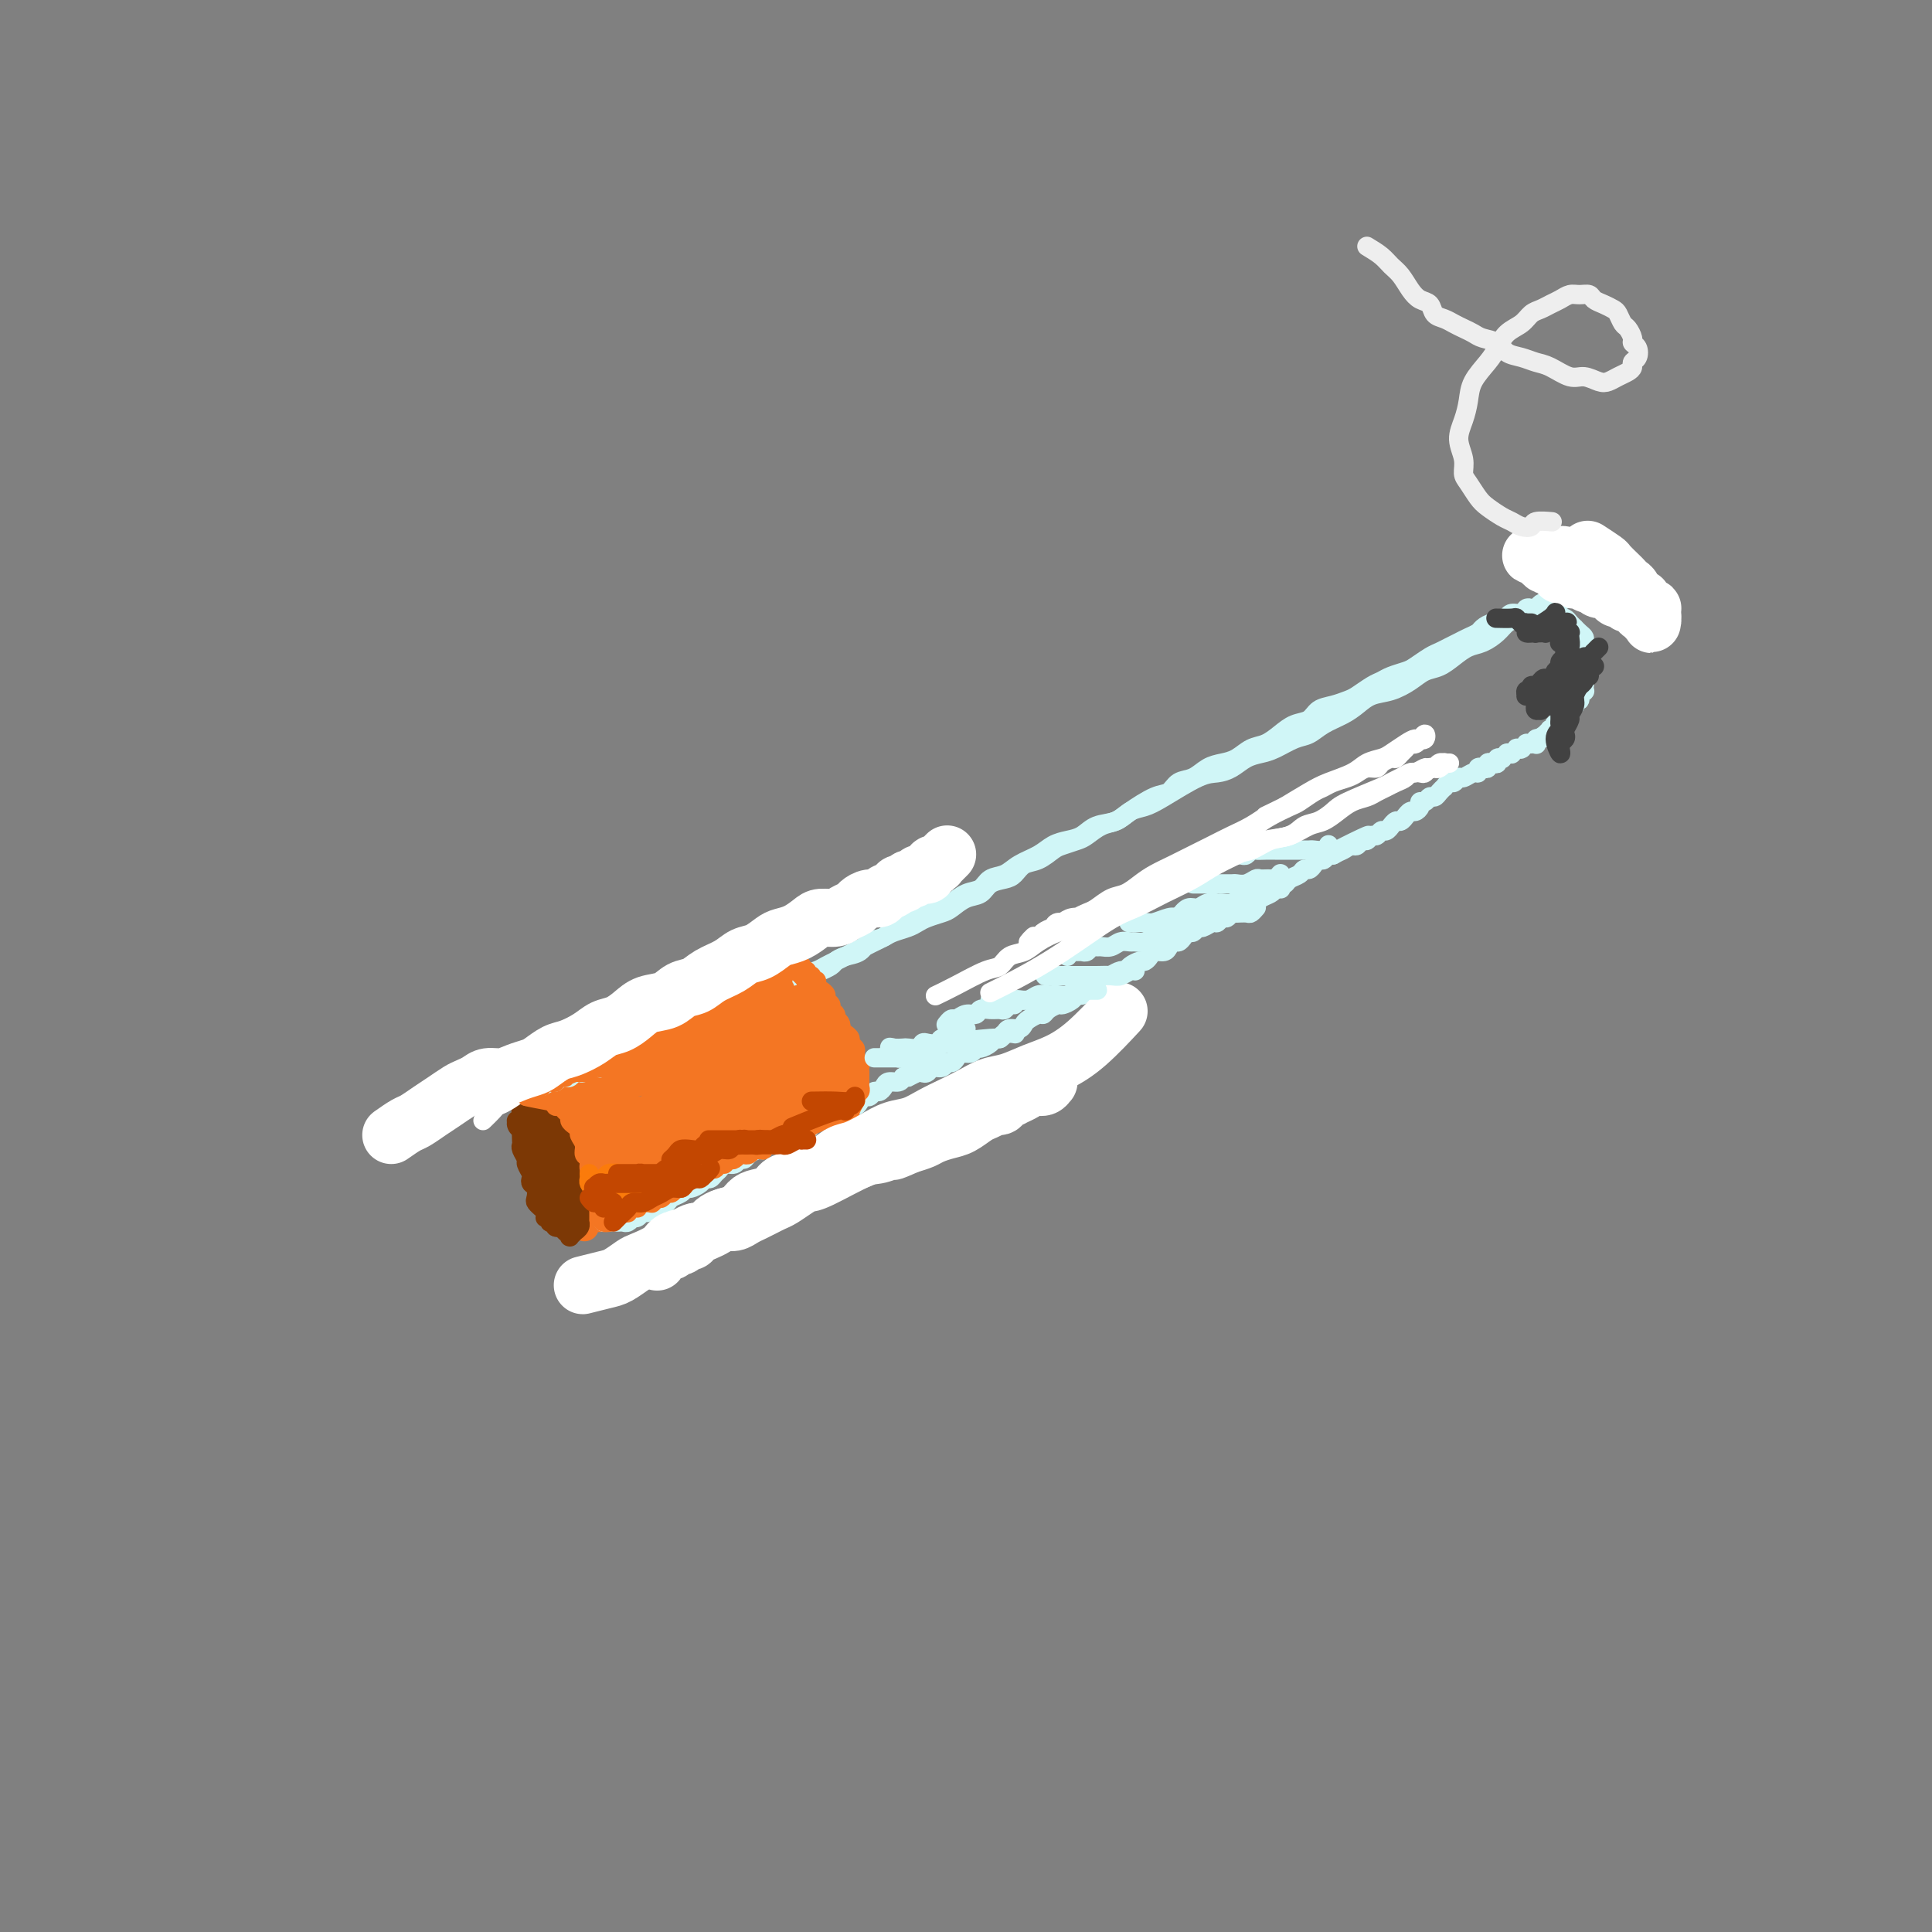 <svg viewBox='0 0 400 400' version='1.1' xmlns='http://www.w3.org/2000/svg' xmlns:xlink='http://www.w3.org/1999/xlink'><rect x="0" y="0" width="400" height="400" fill="#808080" stroke="none"/><g fill='none' stroke='#F47623' stroke-width='4' stroke-linecap='round' stroke-linejoin='round'><path d='M114,230c0.784,0.774 1.568,1.548 2,2c0.432,0.452 0.512,0.582 1,1c0.488,0.418 1.385,1.124 2,2c0.615,0.876 0.949,1.921 1,3c0.051,1.079 -0.183,2.191 0,3c0.183,0.809 0.781,1.316 1,2c0.219,0.684 0.059,1.546 0,2c-0.059,0.454 -0.016,0.499 0,1c0.016,0.501 0.004,1.459 0,2c-0.004,0.541 -0.001,0.666 0,1c0.001,0.334 0.000,0.877 0,1c-0.000,0.123 -0.000,-0.175 0,0c0.000,0.175 0.001,0.825 0,1c-0.001,0.175 -0.004,-0.123 0,0c0.004,0.123 0.016,0.667 0,1c-0.016,0.333 -0.061,0.455 0,0c0.061,-0.455 0.227,-1.488 0,-2c-0.227,-0.512 -0.846,-0.505 -1,-1c-0.154,-0.495 0.156,-1.494 0,-2c-0.156,-0.506 -0.778,-0.521 -1,-1c-0.222,-0.479 -0.045,-1.424 0,-2c0.045,-0.576 -0.041,-0.784 0,-1c0.041,-0.216 0.208,-0.439 0,-1c-0.208,-0.561 -0.792,-1.460 -1,-2c-0.208,-0.540 -0.042,-0.722 0,-1c0.042,-0.278 -0.041,-0.651 0,-1c0.041,-0.349 0.207,-0.672 0,-1c-0.207,-0.328 -0.788,-0.661 -1,-1c-0.212,-0.339 -0.057,-0.684 0,-1c0.057,-0.316 0.014,-0.604 0,-1c-0.014,-0.396 0.000,-0.902 0,-1c-0.000,-0.098 -0.015,0.212 0,0c0.015,-0.212 0.061,-0.944 0,-1c-0.061,-0.056 -0.228,0.566 0,1c0.228,0.434 0.849,0.680 1,1c0.151,0.320 -0.170,0.715 0,1c0.170,0.285 0.830,0.461 1,1c0.170,0.539 -0.152,1.440 0,2c0.152,0.560 0.776,0.780 1,1c0.224,0.220 0.046,0.440 0,1c-0.046,0.560 0.040,1.459 0,2c-0.040,0.541 -0.207,0.722 0,1c0.207,0.278 0.786,0.652 1,1c0.214,0.348 0.061,0.671 0,1c-0.061,0.329 -0.031,0.665 0,1'/><path d='M121,246c0.619,2.252 0.166,1.884 0,2c-0.166,0.116 -0.043,0.718 0,1c0.043,0.282 0.008,0.244 0,0c-0.008,-0.244 0.012,-0.696 0,-1c-0.012,-0.304 -0.056,-0.461 0,-1c0.056,-0.539 0.212,-1.458 0,-2c-0.212,-0.542 -0.793,-0.705 -1,-1c-0.207,-0.295 -0.041,-0.723 0,-1c0.041,-0.277 -0.041,-0.403 0,-1c0.041,-0.597 0.207,-1.665 0,-2c-0.207,-0.335 -0.788,0.064 -1,0c-0.212,-0.064 -0.057,-0.590 0,-1c0.057,-0.410 0.015,-0.702 0,-1c-0.015,-0.298 -0.003,-0.601 0,-1c0.003,-0.399 -0.003,-0.896 0,-1c0.003,-0.104 0.015,0.183 0,0c-0.015,-0.183 -0.057,-0.838 0,-1c0.057,-0.162 0.211,0.168 0,0c-0.211,-0.168 -0.789,-0.833 -1,-1c-0.211,-0.167 -0.057,0.165 0,0c0.057,-0.165 0.015,-0.828 0,-1c-0.015,-0.172 -0.004,0.146 0,0c0.004,-0.146 0.001,-0.756 0,-1c-0.001,-0.244 -0.001,-0.122 0,0c0.001,0.122 0.001,0.244 0,0c-0.001,-0.244 -0.004,-0.853 0,-1c0.004,-0.147 0.015,0.167 0,0c-0.015,-0.167 -0.057,-0.814 0,-1c0.057,-0.186 0.212,0.091 0,0c-0.212,-0.091 -0.793,-0.550 -1,-1c-0.207,-0.450 -0.041,-0.891 0,-1c0.041,-0.109 -0.043,0.115 0,0c0.043,-0.115 0.211,-0.571 0,-1c-0.211,-0.429 -0.802,-0.833 -1,-1c-0.198,-0.167 -0.001,-0.096 0,0c0.001,0.096 -0.192,0.218 0,0c0.192,-0.218 0.769,-0.777 1,-1c0.231,-0.223 0.115,-0.112 0,0'/></g>
<g fill='none' stroke='#F47623' stroke-width='6' stroke-linecap='round' stroke-linejoin='round'><path d='M113,228c0.725,-0.009 1.451,-0.017 2,0c0.549,0.017 0.922,0.060 1,0c0.078,-0.060 -0.138,-0.223 0,0c0.138,0.223 0.629,0.834 1,1c0.371,0.166 0.620,-0.111 1,0c0.380,0.111 0.890,0.611 1,1c0.110,0.389 -0.181,0.667 0,1c0.181,0.333 0.833,0.722 1,1c0.167,0.278 -0.151,0.445 0,1c0.151,0.555 0.773,1.499 1,2c0.227,0.501 0.061,0.558 0,1c-0.061,0.442 -0.016,1.269 0,2c0.016,0.731 0.004,1.365 0,2c-0.004,0.635 -0.001,1.270 0,2c0.001,0.730 0.000,1.557 0,2c-0.000,0.443 -0.000,0.504 0,1c0.000,0.496 0.000,1.428 0,2c-0.000,0.572 -0.000,0.784 0,1c0.000,0.216 -0.000,0.435 0,1c0.000,0.565 0.000,1.475 0,2c-0.000,0.525 -0.000,0.663 0,1c0.000,0.337 0.000,0.872 0,1c-0.000,0.128 -0.001,-0.150 0,0c0.001,0.150 0.004,0.727 0,1c-0.004,0.273 -0.015,0.243 0,0c0.015,-0.243 0.056,-0.699 0,-1c-0.056,-0.301 -0.207,-0.447 0,-1c0.207,-0.553 0.774,-1.514 1,-2c0.226,-0.486 0.113,-0.497 0,-1c-0.113,-0.503 -0.227,-1.497 0,-2c0.227,-0.503 0.793,-0.516 1,-1c0.207,-0.484 0.055,-1.439 0,-2c-0.055,-0.561 -0.014,-0.727 0,-1c0.014,-0.273 -0.000,-0.654 0,-1c0.000,-0.346 0.014,-0.657 0,-1c-0.014,-0.343 -0.055,-0.718 0,-1c0.055,-0.282 0.207,-0.471 0,-1c-0.207,-0.529 -0.774,-1.398 -1,-2c-0.226,-0.602 -0.112,-0.936 0,-1c0.112,-0.064 0.222,0.142 0,0c-0.222,-0.142 -0.776,-0.630 -1,-1c-0.224,-0.370 -0.116,-0.620 0,-1c0.116,-0.380 0.242,-0.890 0,-1c-0.242,-0.110 -0.852,0.181 -1,0c-0.148,-0.181 0.167,-0.832 0,-1c-0.167,-0.168 -0.814,0.147 -1,0c-0.186,-0.147 0.090,-0.756 0,-1c-0.090,-0.244 -0.545,-0.122 -1,0'/><path d='M118,231c-0.714,-1.775 0.001,-1.211 0,-1c-0.001,0.211 -0.719,0.071 -1,0c-0.281,-0.071 -0.127,-0.071 0,0c0.127,0.071 0.226,0.215 0,0c-0.226,-0.215 -0.778,-0.789 -1,-1c-0.222,-0.211 -0.116,-0.060 0,0c0.116,0.060 0.242,0.030 0,0c-0.242,-0.030 -0.850,-0.060 -1,0c-0.150,0.060 0.160,0.208 0,0c-0.160,-0.208 -0.789,-0.774 -1,-1c-0.211,-0.226 -0.005,-0.112 0,0c0.005,0.112 -0.191,0.222 0,0c0.191,-0.222 0.768,-0.778 1,-1c0.232,-0.222 0.119,-0.111 0,0c-0.119,0.111 -0.243,0.222 0,0c0.243,-0.222 0.853,-0.776 1,-1c0.147,-0.224 -0.168,-0.117 0,0c0.168,0.117 0.818,0.243 1,0c0.182,-0.243 -0.106,-0.854 0,-1c0.106,-0.146 0.606,0.172 1,0c0.394,-0.172 0.683,-0.835 1,-1c0.317,-0.165 0.661,0.167 1,0c0.339,-0.167 0.672,-0.832 1,-1c0.328,-0.168 0.651,0.161 1,0c0.349,-0.161 0.724,-0.813 1,-1c0.276,-0.187 0.454,0.089 1,0c0.546,-0.089 1.460,-0.545 2,-1c0.540,-0.455 0.707,-0.909 1,-1c0.293,-0.091 0.712,0.182 1,0c0.288,-0.182 0.443,-0.819 1,-1c0.557,-0.181 1.515,0.092 2,0c0.485,-0.092 0.497,-0.551 1,-1c0.503,-0.449 1.496,-0.890 2,-1c0.504,-0.110 0.520,0.112 1,0c0.480,-0.112 1.424,-0.556 2,-1c0.576,-0.444 0.785,-0.888 1,-1c0.215,-0.112 0.438,0.110 1,0c0.562,-0.110 1.464,-0.550 2,-1c0.536,-0.450 0.707,-0.909 1,-1c0.293,-0.091 0.708,0.187 1,0c0.292,-0.187 0.459,-0.839 1,-1c0.541,-0.161 1.454,0.168 2,0c0.546,-0.168 0.723,-0.833 1,-1c0.277,-0.167 0.653,0.165 1,0c0.347,-0.165 0.667,-0.828 1,-1c0.333,-0.172 0.681,0.146 1,0c0.319,-0.146 0.610,-0.756 1,-1c0.390,-0.244 0.878,-0.122 1,0c0.122,0.122 -0.121,0.243 0,0c0.121,-0.243 0.606,-0.849 1,-1c0.394,-0.151 0.698,0.152 1,0c0.302,-0.152 0.602,-0.759 1,-1c0.398,-0.241 0.895,-0.117 1,0c0.105,0.117 -0.182,0.228 0,0c0.182,-0.228 0.832,-0.793 1,-1c0.168,-0.207 -0.147,-0.056 0,0c0.147,0.056 0.756,0.016 1,0c0.244,-0.016 0.122,-0.008 0,0'/><path d='M158,206c5.973,-2.724 1.404,-0.534 0,0c-1.404,0.534 0.356,-0.589 1,-1c0.644,-0.411 0.174,-0.111 0,0c-0.174,0.111 -0.050,0.032 0,0c0.050,-0.032 0.025,-0.016 0,0'/><path d='M124,252c0.021,-0.030 0.042,-0.060 0,0c-0.042,0.060 -0.148,0.209 0,0c0.148,-0.209 0.550,-0.778 1,-1c0.450,-0.222 0.947,-0.097 1,0c0.053,0.097 -0.338,0.167 0,0c0.338,-0.167 1.404,-0.569 2,-1c0.596,-0.431 0.723,-0.889 1,-1c0.277,-0.111 0.703,0.125 1,0c0.297,-0.125 0.465,-0.611 1,-1c0.535,-0.389 1.438,-0.681 2,-1c0.562,-0.319 0.784,-0.664 1,-1c0.216,-0.336 0.428,-0.664 1,-1c0.572,-0.336 1.505,-0.682 2,-1c0.495,-0.318 0.553,-0.610 1,-1c0.447,-0.390 1.285,-0.879 2,-1c0.715,-0.121 1.309,0.126 2,0c0.691,-0.126 1.479,-0.626 2,-1c0.521,-0.374 0.773,-0.621 1,-1c0.227,-0.379 0.427,-0.890 1,-1c0.573,-0.110 1.519,0.182 2,0c0.481,-0.182 0.496,-0.837 1,-1c0.504,-0.163 1.497,0.168 2,0c0.503,-0.168 0.515,-0.833 1,-1c0.485,-0.167 1.443,0.165 2,0c0.557,-0.165 0.712,-0.828 1,-1c0.288,-0.172 0.708,0.146 1,0c0.292,-0.146 0.456,-0.757 1,-1c0.544,-0.243 1.469,-0.118 2,0c0.531,0.118 0.668,0.229 1,0c0.332,-0.229 0.858,-0.797 1,-1c0.142,-0.203 -0.102,-0.040 0,0c0.102,0.040 0.548,-0.042 1,0c0.452,0.042 0.909,0.207 1,0c0.091,-0.207 -0.186,-0.788 0,-1c0.186,-0.212 0.833,-0.056 1,0c0.167,0.056 -0.148,0.011 0,0c0.148,-0.011 0.758,0.011 1,0c0.242,-0.011 0.118,-0.054 0,0c-0.118,0.054 -0.228,0.207 0,0c0.228,-0.207 0.793,-0.774 1,-1c0.207,-0.226 0.055,-0.112 0,0c-0.055,0.112 -0.015,0.223 0,0c0.015,-0.223 0.004,-0.778 0,-1c-0.004,-0.222 -0.002,-0.111 0,0'/><path d='M165,205c-0.009,0.002 -0.018,0.005 0,0c0.018,-0.005 0.061,-0.016 0,0c-0.061,0.016 -0.228,0.060 0,0c0.228,-0.060 0.850,-0.223 1,0c0.150,0.223 -0.171,0.833 0,1c0.171,0.167 0.835,-0.110 1,0c0.165,0.110 -0.167,0.607 0,1c0.167,0.393 0.833,0.683 1,1c0.167,0.317 -0.167,0.661 0,1c0.167,0.339 0.833,0.672 1,1c0.167,0.328 -0.165,0.652 0,1c0.165,0.348 0.828,0.719 1,1c0.172,0.281 -0.146,0.471 0,1c0.146,0.529 0.757,1.398 1,2c0.243,0.602 0.118,0.936 0,1c-0.118,0.064 -0.228,-0.141 0,0c0.228,0.141 0.793,0.629 1,1c0.207,0.371 0.055,0.625 0,1c-0.055,0.375 -0.014,0.870 0,1c0.014,0.130 -0.000,-0.106 0,0c0.000,0.106 0.015,0.553 0,1c-0.015,0.447 -0.061,0.894 0,1c0.061,0.106 0.227,-0.130 0,0c-0.227,0.130 -0.849,0.626 -1,1c-0.151,0.374 0.170,0.626 0,1c-0.170,0.374 -0.829,0.870 -1,1c-0.171,0.130 0.147,-0.105 0,0c-0.147,0.105 -0.757,0.550 -1,1c-0.243,0.450 -0.118,0.904 0,1c0.118,0.096 0.228,-0.167 0,0c-0.228,0.167 -0.793,0.763 -1,1c-0.207,0.237 -0.056,0.113 0,0c0.056,-0.113 0.015,-0.216 0,0c-0.015,0.216 -0.005,0.752 0,1c0.005,0.248 0.005,0.207 0,0c-0.005,-0.207 -0.015,-0.579 0,-1c0.015,-0.421 0.057,-0.890 0,-1c-0.057,-0.110 -0.211,0.139 0,0c0.211,-0.139 0.789,-0.667 1,-1c0.211,-0.333 0.057,-0.471 0,-1c-0.057,-0.529 -0.015,-1.450 0,-2c0.015,-0.550 0.004,-0.728 0,-1c-0.004,-0.272 -0.001,-0.636 0,-1c0.001,-0.364 0.000,-0.727 0,-1c-0.000,-0.273 0.001,-0.454 0,-1c-0.001,-0.546 -0.004,-1.456 0,-2c0.004,-0.544 0.015,-0.723 0,-1c-0.015,-0.277 -0.056,-0.652 0,-1c0.056,-0.348 0.207,-0.671 0,-1c-0.207,-0.329 -0.774,-0.666 -1,-1c-0.226,-0.334 -0.113,-0.667 0,-1'/><path d='M168,211c-0.017,-2.586 -0.061,-0.550 0,0c0.061,0.550 0.227,-0.384 0,-1c-0.227,-0.616 -0.845,-0.912 -1,-1c-0.155,-0.088 0.154,0.032 0,0c-0.154,-0.032 -0.769,-0.216 -1,0c-0.231,0.216 -0.076,0.830 0,1c0.076,0.170 0.073,-0.105 0,0c-0.073,0.105 -0.217,0.592 0,1c0.217,0.408 0.794,0.739 1,1c0.206,0.261 0.041,0.451 0,1c-0.041,0.549 0.042,1.456 0,2c-0.042,0.544 -0.207,0.723 0,1c0.207,0.277 0.788,0.652 1,1c0.212,0.348 0.057,0.671 0,1c-0.057,0.329 -0.015,0.665 0,1c0.015,0.335 0.004,0.668 0,1c-0.004,0.332 -0.001,0.662 0,1c0.001,0.338 0.000,0.683 0,1c-0.000,0.317 -0.000,0.607 0,1c0.000,0.393 0.001,0.889 0,1c-0.001,0.111 -0.004,-0.165 0,0c0.004,0.165 0.016,0.769 0,1c-0.016,0.231 -0.061,0.088 0,0c0.061,-0.088 0.226,-0.121 0,0c-0.226,0.121 -0.845,0.395 -1,0c-0.155,-0.395 0.155,-1.458 0,-2c-0.155,-0.542 -0.773,-0.564 -1,-1c-0.227,-0.436 -0.061,-1.286 0,-2c0.061,-0.714 0.016,-1.290 0,-2c-0.016,-0.710 -0.005,-1.552 0,-2c0.005,-0.448 0.002,-0.501 0,-1c-0.002,-0.499 -0.004,-1.443 0,-2c0.004,-0.557 0.015,-0.727 0,-1c-0.015,-0.273 -0.057,-0.647 0,-1c0.057,-0.353 0.211,-0.684 0,-1c-0.211,-0.316 -0.789,-0.618 -1,-1c-0.211,-0.382 -0.057,-0.843 0,-1c0.057,-0.157 0.015,-0.011 0,0c-0.015,0.011 -0.004,-0.114 0,0c0.004,0.114 0.001,0.467 0,1c-0.001,0.533 -0.000,1.246 0,2c0.000,0.754 0.000,1.549 0,2c-0.000,0.451 -0.000,0.558 0,1c0.000,0.442 0.000,1.217 0,2c-0.000,0.783 -0.000,1.572 0,2c0.000,0.428 0.000,0.496 0,1c-0.000,0.504 -0.000,1.446 0,2c0.000,0.554 0.000,0.722 0,1c-0.000,0.278 -0.000,0.667 0,1c0.000,0.333 0.000,0.611 0,1c-0.000,0.389 -0.000,0.889 0,1c0.000,0.111 0.000,-0.166 0,0c-0.000,0.166 -0.000,0.775 0,1c0.000,0.225 0.000,0.064 0,0c-0.000,-0.064 -0.000,-0.032 0,0'/><path d='M165,226c0.061,2.499 0.212,0.246 0,-1c-0.212,-1.246 -0.789,-1.485 -1,-2c-0.211,-0.515 -0.055,-1.308 0,-2c0.055,-0.692 0.011,-1.285 0,-2c-0.011,-0.715 0.011,-1.554 0,-2c-0.011,-0.446 -0.056,-0.501 0,-1c0.056,-0.499 0.211,-1.443 0,-2c-0.211,-0.557 -0.789,-0.726 -1,-1c-0.211,-0.274 -0.056,-0.654 0,-1c0.056,-0.346 0.011,-0.657 0,-1c-0.011,-0.343 0.011,-0.718 0,-1c-0.011,-0.282 -0.056,-0.470 0,0c0.056,0.470 0.211,1.597 0,2c-0.211,0.403 -0.789,0.082 -1,1c-0.211,0.918 -0.057,3.076 0,4c0.057,0.924 0.015,0.615 0,1c-0.015,0.385 -0.004,1.465 0,2c0.004,0.535 0.001,0.525 0,1c-0.001,0.475 -0.000,1.437 0,2c0.000,0.563 0.000,0.729 0,1c-0.000,0.271 -0.000,0.648 0,1c0.000,0.352 0.000,0.680 0,1c-0.000,0.320 -0.000,0.634 0,1c0.000,0.366 0.000,0.786 0,1c-0.000,0.214 -0.000,0.223 0,0c0.000,-0.223 0.000,-0.679 0,-1c-0.000,-0.321 -0.000,-0.508 0,-1c0.000,-0.492 0.000,-1.287 0,-2c-0.000,-0.713 -0.000,-1.342 0,-2c0.000,-0.658 0.000,-1.346 0,-2c-0.000,-0.654 -0.000,-1.274 0,-2c0.000,-0.726 0.001,-1.558 0,-2c-0.001,-0.442 -0.004,-0.496 0,-1c0.004,-0.504 0.015,-1.460 0,-2c-0.015,-0.540 -0.055,-0.666 0,-1c0.055,-0.334 0.207,-0.876 0,-1c-0.207,-0.124 -0.772,0.170 -1,0c-0.228,-0.170 -0.118,-0.802 0,-1c0.118,-0.198 0.243,0.040 0,0c-0.243,-0.040 -0.853,-0.359 -1,0c-0.147,0.359 0.171,1.396 0,2c-0.171,0.604 -0.829,0.777 -1,1c-0.171,0.223 0.147,0.497 0,1c-0.147,0.503 -0.757,1.234 -1,2c-0.243,0.766 -0.118,1.566 0,2c0.118,0.434 0.228,0.501 0,1c-0.228,0.499 -0.793,1.430 -1,2c-0.207,0.570 -0.055,0.779 0,1c0.055,0.221 0.015,0.455 0,1c-0.015,0.545 -0.004,1.400 0,2c0.004,0.600 -0.000,0.945 0,1c0.000,0.055 0.004,-0.180 0,0c-0.004,0.180 -0.016,0.774 0,1c0.016,0.226 0.060,0.083 0,0c-0.060,-0.083 -0.223,-0.105 0,0c0.223,0.105 0.833,0.337 1,0c0.167,-0.337 -0.109,-1.245 0,-2c0.109,-0.755 0.603,-1.359 1,-2c0.397,-0.641 0.699,-1.321 1,-2'/><path d='M160,221c0.403,-0.979 -0.088,-1.427 0,-2c0.088,-0.573 0.756,-1.270 1,-2c0.244,-0.730 0.065,-1.492 0,-2c-0.065,-0.508 -0.017,-0.762 0,-1c0.017,-0.238 0.004,-0.460 0,-1c-0.004,-0.540 -0.000,-1.399 0,-2c0.000,-0.601 -0.003,-0.943 0,-1c0.003,-0.057 0.012,0.170 0,0c-0.012,-0.170 -0.045,-0.737 0,-1c0.045,-0.263 0.167,-0.222 0,0c-0.167,0.222 -0.622,0.626 -1,1c-0.378,0.374 -0.678,0.720 -1,1c-0.322,0.280 -0.668,0.495 -1,1c-0.332,0.505 -0.652,1.299 -1,2c-0.348,0.701 -0.724,1.311 -1,2c-0.276,0.689 -0.451,1.459 -1,2c-0.549,0.541 -1.471,0.852 -2,2c-0.529,1.148 -0.664,3.134 -1,4c-0.336,0.866 -0.874,0.613 -1,1c-0.126,0.387 0.159,1.414 0,2c-0.159,0.586 -0.761,0.731 -1,1c-0.239,0.269 -0.114,0.661 0,1c0.114,0.339 0.215,0.625 0,1c-0.215,0.375 -0.748,0.840 -1,1c-0.252,0.160 -0.223,0.016 0,0c0.223,-0.016 0.641,0.095 1,0c0.359,-0.095 0.659,-0.395 1,-1c0.341,-0.605 0.721,-1.514 1,-2c0.279,-0.486 0.456,-0.549 1,-1c0.544,-0.451 1.455,-1.290 2,-2c0.545,-0.710 0.723,-1.289 1,-2c0.277,-0.711 0.651,-1.552 1,-2c0.349,-0.448 0.672,-0.501 1,-1c0.328,-0.499 0.662,-1.444 1,-2c0.338,-0.556 0.680,-0.724 1,-1c0.320,-0.276 0.619,-0.659 1,-1c0.381,-0.341 0.845,-0.639 1,-1c0.155,-0.361 -0.000,-0.783 0,-1c0.000,-0.217 0.155,-0.228 0,0c-0.155,0.228 -0.619,0.694 -1,1c-0.381,0.306 -0.680,0.453 -1,1c-0.320,0.547 -0.663,1.495 -1,2c-0.337,0.505 -0.669,0.568 -1,1c-0.331,0.432 -0.662,1.233 -1,2c-0.338,0.767 -0.683,1.501 -1,2c-0.317,0.499 -0.607,0.764 -1,1c-0.393,0.236 -0.890,0.444 -1,1c-0.110,0.556 0.167,1.459 0,2c-0.167,0.541 -0.777,0.718 -1,1c-0.223,0.282 -0.060,0.668 0,1c0.060,0.332 0.015,0.611 0,1c-0.015,0.389 -0.001,0.889 0,1c0.001,0.111 -0.010,-0.165 0,0c0.010,0.165 0.041,0.772 0,1c-0.041,0.228 -0.153,0.076 0,0c0.153,-0.076 0.571,-0.077 1,0c0.429,0.077 0.871,0.232 1,0c0.129,-0.232 -0.053,-0.849 0,-1c0.053,-0.151 0.343,0.166 1,0c0.657,-0.166 1.681,-0.814 2,-1c0.319,-0.186 -0.069,0.090 0,0c0.069,-0.090 0.593,-0.546 1,-1c0.407,-0.454 0.697,-0.905 1,-1c0.303,-0.095 0.620,0.167 1,0c0.380,-0.167 0.823,-0.762 1,-1c0.177,-0.238 0.089,-0.119 0,0'/><path d='M162,227c1.308,-1.003 1.079,-1.011 1,-1c-0.079,0.011 -0.006,0.041 0,0c0.006,-0.041 -0.054,-0.151 0,0c0.054,0.151 0.222,0.565 0,1c-0.222,0.435 -0.833,0.890 -1,1c-0.167,0.110 0.110,-0.126 0,0c-0.110,0.126 -0.607,0.612 -1,1c-0.393,0.388 -0.683,0.677 -1,1c-0.317,0.323 -0.662,0.679 -1,1c-0.338,0.321 -0.668,0.607 -1,1c-0.332,0.393 -0.665,0.893 -1,1c-0.335,0.107 -0.670,-0.177 -1,0c-0.330,0.177 -0.655,0.817 -1,1c-0.345,0.183 -0.711,-0.091 -1,0c-0.289,0.091 -0.500,0.545 -1,1c-0.500,0.455 -1.288,0.909 -2,1c-0.712,0.091 -1.346,-0.182 -2,0c-0.654,0.182 -1.327,0.818 -2,1c-0.673,0.182 -1.345,-0.091 -2,0c-0.655,0.091 -1.293,0.545 -2,1c-0.707,0.455 -1.485,0.910 -2,1c-0.515,0.090 -0.768,-0.186 -1,0c-0.232,0.186 -0.443,0.833 -1,1c-0.557,0.167 -1.459,-0.148 -2,0c-0.541,0.148 -0.722,0.758 -1,1c-0.278,0.242 -0.653,0.116 -1,0c-0.347,-0.116 -0.666,-0.223 -1,0c-0.334,0.223 -0.682,0.778 -1,1c-0.318,0.222 -0.607,0.113 -1,0c-0.393,-0.113 -0.891,-0.230 -1,0c-0.109,0.230 0.170,0.809 0,1c-0.170,0.191 -0.788,-0.004 -1,0c-0.212,0.004 -0.019,0.207 0,0c0.019,-0.207 -0.135,-0.824 0,-1c0.135,-0.176 0.561,0.090 1,0c0.439,-0.090 0.891,-0.535 1,-1c0.109,-0.465 -0.126,-0.950 0,-1c0.126,-0.050 0.612,0.334 1,0c0.388,-0.334 0.677,-1.385 1,-2c0.323,-0.615 0.679,-0.795 1,-1c0.321,-0.205 0.607,-0.436 1,-1c0.393,-0.564 0.894,-1.461 1,-2c0.106,-0.539 -0.183,-0.722 0,-1c0.183,-0.278 0.837,-0.653 1,-1c0.163,-0.347 -0.167,-0.666 0,-1c0.167,-0.334 0.830,-0.682 1,-1c0.170,-0.318 -0.155,-0.607 0,-1c0.155,-0.393 0.788,-0.890 1,-1c0.212,-0.110 0.002,0.166 0,0c-0.002,-0.166 0.203,-0.773 0,-1c-0.203,-0.227 -0.814,-0.072 -1,0c-0.186,0.072 0.053,0.062 0,0c-0.053,-0.062 -0.399,-0.175 -1,0c-0.601,0.175 -1.456,0.638 -2,1c-0.544,0.362 -0.776,0.621 -1,1c-0.224,0.379 -0.440,0.876 -1,1c-0.560,0.124 -1.463,-0.125 -2,0c-0.537,0.125 -0.707,0.626 -1,1c-0.293,0.374 -0.708,0.622 -1,1c-0.292,0.378 -0.460,0.885 -1,1c-0.540,0.115 -1.453,-0.161 -2,0c-0.547,0.161 -0.728,0.760 -1,1c-0.272,0.240 -0.636,0.120 -1,0'/><path d='M125,234c-2.277,0.911 -0.471,0.187 0,0c0.471,-0.187 -0.395,0.161 -1,0c-0.605,-0.161 -0.951,-0.831 -1,-1c-0.049,-0.169 0.197,0.162 0,0c-0.197,-0.162 -0.837,-0.817 -1,-1c-0.163,-0.183 0.153,0.104 0,0c-0.153,-0.104 -0.773,-0.601 -1,-1c-0.227,-0.399 -0.061,-0.699 0,-1c0.061,-0.301 0.017,-0.601 0,-1c-0.017,-0.399 -0.006,-0.897 0,-1c0.006,-0.103 0.005,0.189 0,0c-0.005,-0.189 -0.016,-0.861 0,-1c0.016,-0.139 0.060,0.253 0,0c-0.060,-0.253 -0.222,-1.150 0,-1c0.222,0.150 0.829,1.349 1,2c0.171,0.651 -0.093,0.756 0,1c0.093,0.244 0.545,0.627 1,1c0.455,0.373 0.914,0.738 1,1c0.086,0.262 -0.201,0.423 0,1c0.201,0.577 0.890,1.569 1,2c0.110,0.431 -0.359,0.301 0,1c0.359,0.699 1.546,2.229 2,3c0.454,0.771 0.174,0.784 0,1c-0.174,0.216 -0.243,0.636 0,1c0.243,0.364 0.797,0.671 1,1c0.203,0.329 0.054,0.681 0,1c-0.054,0.319 -0.013,0.604 0,1c0.013,0.396 -0.000,0.903 0,1c0.000,0.097 0.015,-0.216 0,0c-0.015,0.216 -0.059,0.959 0,1c0.059,0.041 0.222,-0.622 0,-1c-0.222,-0.378 -0.830,-0.472 -1,-1c-0.170,-0.528 0.099,-1.490 0,-2c-0.099,-0.510 -0.566,-0.569 -1,-1c-0.434,-0.431 -0.834,-1.232 -1,-2c-0.166,-0.768 -0.097,-1.501 0,-2c0.097,-0.499 0.222,-0.765 0,-1c-0.222,-0.235 -0.792,-0.440 -1,-1c-0.208,-0.560 -0.056,-1.474 0,-2c0.056,-0.526 0.015,-0.662 0,-1c-0.015,-0.338 -0.004,-0.877 0,-1c0.004,-0.123 0.001,0.170 0,0c-0.001,-0.170 -0.001,-0.804 0,-1c0.001,-0.196 0.004,0.044 0,0c-0.004,-0.044 -0.016,-0.374 0,0c0.016,0.374 0.060,1.451 0,2c-0.060,0.549 -0.223,0.569 0,1c0.223,0.431 0.830,1.271 1,2c0.170,0.729 -0.099,1.346 0,2c0.099,0.654 0.566,1.345 1,2c0.434,0.655 0.834,1.274 1,2c0.166,0.726 0.097,1.557 0,2c-0.097,0.443 -0.222,0.496 0,1c0.222,0.504 0.792,1.458 1,2c0.208,0.542 0.056,0.671 0,1c-0.056,0.329 -0.015,0.858 0,1c0.015,0.142 0.004,-0.102 0,0c-0.004,0.102 -0.002,0.551 0,1'/><path d='M128,248c1.067,3.277 0.233,0.471 0,-1c-0.233,-1.471 0.134,-1.605 0,-2c-0.134,-0.395 -0.768,-1.050 -1,-2c-0.232,-0.950 -0.062,-2.194 0,-3c0.062,-0.806 0.017,-1.175 0,-2c-0.017,-0.825 -0.005,-2.105 0,-3c0.005,-0.895 0.001,-1.404 0,-2c-0.001,-0.596 -0.001,-1.278 0,-2c0.001,-0.722 0.004,-1.485 0,-2c-0.004,-0.515 -0.015,-0.782 0,-1c0.015,-0.218 0.057,-0.388 0,-1c-0.057,-0.612 -0.212,-1.667 0,-2c0.212,-0.333 0.793,0.055 1,0c0.207,-0.055 0.041,-0.555 0,-1c-0.041,-0.445 0.045,-0.837 0,-1c-0.045,-0.163 -0.219,-0.097 0,0c0.219,0.097 0.832,0.226 1,0c0.168,-0.226 -0.108,-0.808 0,-1c0.108,-0.192 0.599,0.005 1,0c0.401,-0.005 0.711,-0.213 1,0c0.289,0.213 0.557,0.845 1,1c0.443,0.155 1.062,-0.168 2,0c0.938,0.168 2.195,0.826 3,1c0.805,0.174 1.159,-0.135 2,0c0.841,0.135 2.168,0.714 3,1c0.832,0.286 1.167,0.280 2,0c0.833,-0.280 2.162,-0.834 3,-1c0.838,-0.166 1.184,0.058 2,0c0.816,-0.058 2.102,-0.396 3,-1c0.898,-0.604 1.406,-1.475 2,-2c0.594,-0.525 1.272,-0.704 2,-1c0.728,-0.296 1.504,-0.709 2,-1c0.496,-0.291 0.711,-0.460 1,-1c0.289,-0.540 0.651,-1.450 1,-2c0.349,-0.550 0.686,-0.740 1,-1c0.314,-0.260 0.606,-0.591 1,-1c0.394,-0.409 0.891,-0.898 1,-1c0.109,-0.102 -0.169,0.183 0,0c0.169,-0.183 0.785,-0.833 1,-1c0.215,-0.167 0.027,0.151 0,0c-0.027,-0.151 0.105,-0.769 0,-1c-0.105,-0.231 -0.449,-0.074 -1,0c-0.551,0.074 -1.309,0.065 -2,0c-0.691,-0.065 -1.314,-0.187 -2,0c-0.686,0.187 -1.433,0.684 -2,1c-0.567,0.316 -0.953,0.452 -2,1c-1.047,0.548 -2.756,1.509 -4,2c-1.244,0.491 -2.024,0.513 -3,1c-0.976,0.487 -2.148,1.440 -3,2c-0.852,0.560 -1.383,0.729 -2,1c-0.617,0.271 -1.321,0.646 -2,1c-0.679,0.354 -1.334,0.687 -2,1c-0.666,0.313 -1.344,0.605 -2,1c-0.656,0.395 -1.289,0.894 -2,1c-0.711,0.106 -1.500,-0.182 -2,0c-0.500,0.182 -0.712,0.833 -1,1c-0.288,0.167 -0.652,-0.152 -1,0c-0.348,0.152 -0.682,0.774 -1,1c-0.318,0.226 -0.622,0.057 -1,0c-0.378,-0.057 -0.831,-0.000 -1,0c-0.169,0.000 -0.053,-0.055 0,0c0.053,0.055 0.044,0.222 0,0c-0.044,-0.222 -0.122,-0.833 0,-1c0.122,-0.167 0.444,0.110 1,0c0.556,-0.110 1.345,-0.607 2,-1c0.655,-0.393 1.176,-0.683 2,-1c0.824,-0.317 1.950,-0.662 3,-1c1.050,-0.338 2.025,-0.669 3,-1'/><path d='M139,220c1.991,-0.724 2.469,-0.035 3,0c0.531,0.035 1.116,-0.583 2,-1c0.884,-0.417 2.068,-0.633 3,-1c0.932,-0.367 1.612,-0.887 2,-1c0.388,-0.113 0.485,0.180 1,0c0.515,-0.180 1.449,-0.834 2,-1c0.551,-0.166 0.719,0.154 1,0c0.281,-0.154 0.675,-0.784 1,-1c0.325,-0.216 0.580,-0.017 1,0c0.420,0.017 1.006,-0.146 1,0c-0.006,0.146 -0.605,0.602 -1,1c-0.395,0.398 -0.585,0.740 -1,1c-0.415,0.260 -1.055,0.440 -2,1c-0.945,0.560 -2.196,1.502 -3,2c-0.804,0.498 -1.160,0.552 -2,1c-0.840,0.448 -2.164,1.290 -3,2c-0.836,0.710 -1.183,1.289 -2,2c-0.817,0.711 -2.103,1.556 -3,2c-0.897,0.444 -1.407,0.487 -2,1c-0.593,0.513 -1.271,1.494 -2,2c-0.729,0.506 -1.509,0.535 -2,1c-0.491,0.465 -0.693,1.364 -1,2c-0.307,0.636 -0.720,1.007 -1,1c-0.280,-0.007 -0.426,-0.394 -1,0c-0.574,0.394 -1.574,1.568 -2,2c-0.426,0.432 -0.277,0.123 0,0c0.277,-0.123 0.682,-0.059 1,0c0.318,0.059 0.550,0.114 1,0c0.450,-0.114 1.118,-0.398 2,-1c0.882,-0.602 1.979,-1.523 3,-2c1.021,-0.477 1.965,-0.509 3,-1c1.035,-0.491 2.161,-1.441 3,-2c0.839,-0.559 1.391,-0.727 2,-1c0.609,-0.273 1.277,-0.651 2,-1c0.723,-0.349 1.503,-0.668 2,-1c0.497,-0.332 0.711,-0.677 1,-1c0.289,-0.323 0.652,-0.626 1,-1c0.348,-0.374 0.682,-0.820 1,-1c0.318,-0.180 0.619,-0.094 1,0c0.381,0.094 0.841,0.195 1,0c0.159,-0.195 0.016,-0.688 0,-1c-0.016,-0.312 0.095,-0.445 0,0c-0.095,0.445 -0.396,1.467 -1,2c-0.604,0.533 -1.510,0.577 -2,1c-0.490,0.423 -0.565,1.227 -1,2c-0.435,0.773 -1.230,1.517 -2,2c-0.770,0.483 -1.516,0.707 -2,1c-0.484,0.293 -0.707,0.656 -1,1c-0.293,0.344 -0.657,0.670 -1,1c-0.343,0.330 -0.666,0.663 -1,1c-0.334,0.337 -0.678,0.678 -1,1c-0.322,0.322 -0.622,0.626 -1,1c-0.378,0.374 -0.835,0.819 -1,1c-0.165,0.181 -0.037,0.098 0,0c0.037,-0.098 -0.016,-0.211 0,0c0.016,0.211 0.101,0.747 0,1c-0.101,0.253 -0.388,0.222 0,0c0.388,-0.222 1.452,-0.637 2,-1c0.548,-0.363 0.581,-0.675 1,-1c0.419,-0.325 1.226,-0.665 2,-1c0.774,-0.335 1.516,-0.667 2,-1c0.484,-0.333 0.710,-0.667 1,-1c0.290,-0.333 0.645,-0.667 1,-1'/><path d='M147,232c1.417,-0.781 0.958,-0.735 1,-1c0.042,-0.265 0.584,-0.841 1,-1c0.416,-0.159 0.704,0.100 1,0c0.296,-0.100 0.598,-0.559 1,-1c0.402,-0.441 0.903,-0.862 1,-1c0.097,-0.138 -0.211,0.009 0,0c0.211,-0.009 0.940,-0.172 1,0c0.060,0.172 -0.550,0.680 -1,1c-0.450,0.320 -0.739,0.453 -1,1c-0.261,0.547 -0.494,1.508 -1,2c-0.506,0.492 -1.286,0.514 -2,1c-0.714,0.486 -1.361,1.436 -2,2c-0.639,0.564 -1.270,0.742 -2,1c-0.730,0.258 -1.557,0.595 -2,1c-0.443,0.405 -0.500,0.878 -1,1c-0.500,0.122 -1.443,-0.107 -2,0c-0.557,0.107 -0.727,0.551 -1,1c-0.273,0.449 -0.647,0.905 -1,1c-0.353,0.095 -0.683,-0.170 -1,0c-0.317,0.170 -0.621,0.774 -1,1c-0.379,0.226 -0.832,0.076 -1,0c-0.168,-0.076 -0.051,-0.076 0,0c0.051,0.076 0.037,0.227 0,0c-0.037,-0.227 -0.098,-0.831 0,-1c0.098,-0.169 0.356,0.098 1,0c0.644,-0.098 1.675,-0.562 2,-1c0.325,-0.438 -0.057,-0.849 0,-1c0.057,-0.151 0.554,-0.041 1,0c0.446,0.041 0.842,0.012 1,0c0.158,-0.012 0.079,-0.006 0,0'/></g>
<g fill='none' stroke='#7C3805' stroke-width='4' stroke-linecap='round' stroke-linejoin='round'><path d='M109,230c-0.000,0.444 -0.000,0.889 0,1c0.000,0.111 0.000,-0.111 0,0c-0.000,0.111 -0.001,0.554 0,1c0.001,0.446 0.004,0.893 0,1c-0.004,0.107 -0.015,-0.126 0,0c0.015,0.126 0.056,0.611 0,1c-0.056,0.389 -0.208,0.680 0,1c0.208,0.320 0.778,0.667 1,1c0.222,0.333 0.097,0.653 0,1c-0.097,0.347 -0.165,0.722 0,1c0.165,0.278 0.565,0.460 1,1c0.435,0.540 0.905,1.440 1,2c0.095,0.560 -0.186,0.780 0,1c0.186,0.220 0.838,0.439 1,1c0.162,0.561 -0.168,1.465 0,2c0.168,0.535 0.833,0.703 1,1c0.167,0.297 -0.165,0.724 0,1c0.165,0.276 0.828,0.402 1,1c0.172,0.598 -0.146,1.667 0,2c0.146,0.333 0.757,-0.069 1,0c0.243,0.069 0.118,0.611 0,1c-0.118,0.389 -0.227,0.625 0,1c0.227,0.375 0.792,0.889 1,1c0.208,0.111 0.060,-0.182 0,0c-0.060,0.182 -0.030,0.837 0,1c0.030,0.163 0.061,-0.167 0,0c-0.061,0.167 -0.213,0.830 0,1c0.213,0.170 0.793,-0.154 1,0c0.207,0.154 0.042,0.787 0,1c-0.042,0.213 0.040,0.005 0,0c-0.040,-0.005 -0.203,0.192 0,0c0.203,-0.192 0.772,-0.773 1,-1c0.228,-0.227 0.114,-0.098 0,0c-0.114,0.098 -0.227,0.166 0,0c0.227,-0.166 0.793,-0.565 1,-1c0.207,-0.435 0.056,-0.904 0,-1c-0.056,-0.096 -0.015,0.183 0,0c0.015,-0.183 0.005,-0.826 0,-1c-0.005,-0.174 -0.005,0.122 0,0c0.005,-0.122 0.015,-0.663 0,-1c-0.015,-0.337 -0.057,-0.472 0,-1c0.057,-0.528 0.211,-1.451 0,-2c-0.211,-0.549 -0.788,-0.725 -1,-1c-0.212,-0.275 -0.061,-0.650 0,-1c0.061,-0.350 0.030,-0.675 0,-1'/><path d='M119,245c-0.377,-1.571 -0.818,-0.998 -1,-1c-0.182,-0.002 -0.105,-0.578 0,-1c0.105,-0.422 0.238,-0.690 0,-1c-0.238,-0.310 -0.847,-0.661 -1,-1c-0.153,-0.339 0.151,-0.664 0,-1c-0.151,-0.336 -0.757,-0.681 -1,-1c-0.243,-0.319 -0.121,-0.611 0,-1c0.121,-0.389 0.243,-0.874 0,-1c-0.243,-0.126 -0.850,0.106 -1,0c-0.150,-0.106 0.157,-0.549 0,-1c-0.157,-0.451 -0.778,-0.909 -1,-1c-0.222,-0.091 -0.046,0.186 0,0c0.046,-0.186 -0.039,-0.834 0,-1c0.039,-0.166 0.203,0.152 0,0c-0.203,-0.152 -0.773,-0.773 -1,-1c-0.227,-0.227 -0.112,-0.061 0,0c0.112,0.061 0.223,0.017 0,0c-0.223,-0.017 -0.778,-0.006 -1,0c-0.222,0.006 -0.112,0.005 0,0c0.112,-0.005 0.226,-0.016 0,0c-0.226,0.016 -0.793,0.060 -1,0c-0.207,-0.060 -0.056,-0.224 0,0c0.056,0.224 0.015,0.837 0,1c-0.015,0.163 -0.005,-0.125 0,0c0.005,0.125 0.005,0.662 0,1c-0.005,0.338 -0.017,0.476 0,1c0.017,0.524 0.061,1.435 0,2c-0.061,0.565 -0.228,0.785 0,1c0.228,0.215 0.850,0.425 1,1c0.150,0.575 -0.171,1.516 0,2c0.171,0.484 0.834,0.511 1,1c0.166,0.489 -0.166,1.441 0,2c0.166,0.559 0.828,0.727 1,1c0.172,0.273 -0.146,0.652 0,1c0.146,0.348 0.757,0.667 1,1c0.243,0.333 0.117,0.681 0,1c-0.117,0.319 -0.224,0.607 0,1c0.224,0.393 0.778,0.889 1,1c0.222,0.111 0.112,-0.163 0,0c-0.112,0.163 -0.226,0.762 0,1c0.226,0.238 0.793,0.115 1,0c0.207,-0.115 0.056,-0.223 0,0c-0.056,0.223 -0.016,0.778 0,1c0.016,0.222 0.008,0.111 0,0'/><path d='M117,253c1.155,2.367 1.041,0.785 1,0c-0.041,-0.785 -0.011,-0.773 0,-1c0.011,-0.227 0.003,-0.695 0,-1c-0.003,-0.305 -0.001,-0.449 0,-1c0.001,-0.551 0.000,-1.509 0,-2c-0.000,-0.491 -0.000,-0.517 0,-1c0.000,-0.483 0.001,-1.425 0,-2c-0.001,-0.575 -0.004,-0.784 0,-1c0.004,-0.216 0.015,-0.438 0,-1c-0.015,-0.562 -0.055,-1.464 0,-2c0.055,-0.536 0.207,-0.707 0,-1c-0.207,-0.293 -0.772,-0.710 -1,-1c-0.228,-0.290 -0.118,-0.455 0,-1c0.118,-0.545 0.243,-1.470 0,-2c-0.243,-0.530 -0.854,-0.667 -1,-1c-0.146,-0.333 0.172,-0.864 0,-1c-0.172,-0.136 -0.835,0.121 -1,0c-0.165,-0.121 0.167,-0.620 0,-1c-0.167,-0.380 -0.833,-0.642 -1,-1c-0.167,-0.358 0.167,-0.814 0,-1c-0.167,-0.186 -0.833,-0.102 -1,0c-0.167,0.102 0.167,0.224 0,0c-0.167,-0.224 -0.833,-0.792 -1,-1c-0.167,-0.208 0.165,-0.056 0,0c-0.165,0.056 -0.828,0.015 -1,0c-0.172,-0.015 0.146,-0.004 0,0c-0.146,0.004 -0.756,0.001 -1,0c-0.244,-0.001 -0.122,-0.000 0,0c0.122,0.000 0.243,-0.001 0,0c-0.243,0.001 -0.849,0.003 -1,0c-0.151,-0.003 0.152,-0.011 0,0c-0.152,0.011 -0.758,0.041 -1,0c-0.242,-0.041 -0.118,-0.152 0,0c0.118,0.152 0.232,0.567 0,1c-0.232,0.433 -0.808,0.885 -1,1c-0.192,0.115 0.001,-0.106 0,0c-0.001,0.106 -0.196,0.539 0,1c0.196,0.461 0.784,0.948 1,1c0.216,0.052 0.062,-0.333 0,0c-0.062,0.333 -0.032,1.384 0,2c0.032,0.616 0.065,0.799 0,1c-0.065,0.201 -0.227,0.421 0,1c0.227,0.579 0.845,1.517 1,2c0.155,0.483 -0.151,0.509 0,1c0.151,0.491 0.759,1.445 1,2c0.241,0.555 0.116,0.712 0,1c-0.116,0.288 -0.223,0.708 0,1c0.223,0.292 0.777,0.456 1,1c0.223,0.544 0.116,1.469 0,2c-0.116,0.531 -0.241,0.668 0,1c0.241,0.332 0.848,0.860 1,1c0.152,0.140 -0.152,-0.107 0,0c0.152,0.107 0.759,0.568 1,1c0.241,0.432 0.116,0.834 0,1c-0.116,0.166 -0.224,0.096 0,0c0.224,-0.096 0.778,-0.218 1,0c0.222,0.218 0.112,0.777 0,1c-0.112,0.223 -0.226,0.111 0,0c0.226,-0.111 0.792,-0.222 1,0c0.208,0.222 0.060,0.778 0,1c-0.060,0.222 -0.030,0.111 0,0'/><path d='M115,254c0.862,0.535 1.015,-0.626 1,-1c-0.015,-0.374 -0.200,0.041 0,0c0.200,-0.041 0.786,-0.536 1,-1c0.214,-0.464 0.057,-0.897 0,-1c-0.057,-0.103 -0.015,0.123 0,0c0.015,-0.123 0.004,-0.596 0,-1c-0.004,-0.404 -0.001,-0.738 0,-1c0.001,-0.262 0.001,-0.451 0,-1c-0.001,-0.549 -0.004,-1.457 0,-2c0.004,-0.543 0.015,-0.722 0,-1c-0.015,-0.278 -0.057,-0.656 0,-1c0.057,-0.344 0.212,-0.656 0,-1c-0.212,-0.344 -0.793,-0.722 -1,-1c-0.207,-0.278 -0.040,-0.457 0,-1c0.040,-0.543 -0.045,-1.451 0,-2c0.045,-0.549 0.222,-0.738 0,-1c-0.222,-0.262 -0.843,-0.596 -1,-1c-0.157,-0.404 0.150,-0.878 0,-1c-0.150,-0.122 -0.759,0.107 -1,0c-0.241,-0.107 -0.116,-0.551 0,-1c0.116,-0.449 0.223,-0.905 0,-1c-0.223,-0.095 -0.777,0.169 -1,0c-0.223,-0.169 -0.116,-0.773 0,-1c0.116,-0.227 0.242,-0.077 0,0c-0.242,0.077 -0.850,0.080 -1,0c-0.150,-0.080 0.160,-0.244 0,0c-0.160,0.244 -0.790,0.894 -1,1c-0.210,0.106 0.000,-0.333 0,0c-0.000,0.333 -0.211,1.437 0,2c0.211,0.563 0.845,0.584 1,1c0.155,0.416 -0.168,1.229 0,2c0.168,0.771 0.829,1.502 1,2c0.171,0.498 -0.146,0.763 0,1c0.146,0.237 0.756,0.445 1,1c0.244,0.555 0.122,1.458 0,2c-0.122,0.542 -0.243,0.724 0,1c0.243,0.276 0.850,0.648 1,1c0.150,0.352 -0.157,0.685 0,1c0.157,0.315 0.777,0.611 1,1c0.223,0.389 0.049,0.872 0,1c-0.049,0.128 0.025,-0.098 0,0c-0.025,0.098 -0.150,0.522 0,1c0.150,0.478 0.576,1.011 1,1c0.424,-0.011 0.845,-0.567 1,-1c0.155,-0.433 0.042,-0.745 0,-1c-0.042,-0.255 -0.015,-0.453 0,-1c0.015,-0.547 0.018,-1.442 0,-2c-0.018,-0.558 -0.056,-0.779 0,-1c0.056,-0.221 0.207,-0.440 0,-1c-0.207,-0.560 -0.772,-1.459 -1,-2c-0.228,-0.541 -0.117,-0.723 0,-1c0.117,-0.277 0.241,-0.647 0,-1c-0.241,-0.353 -0.848,-0.687 -1,-1c-0.152,-0.313 0.152,-0.604 0,-1c-0.152,-0.396 -0.758,-0.895 -1,-1c-0.242,-0.105 -0.120,0.185 0,0c0.120,-0.185 0.238,-0.843 0,-1c-0.238,-0.157 -0.833,0.189 -1,0c-0.167,-0.189 0.095,-0.911 0,-1c-0.095,-0.089 -0.548,0.456 -1,1'/><path d='M113,237c-0.778,-1.257 -0.224,0.099 0,1c0.224,0.901 0.116,1.345 0,2c-0.116,0.655 -0.241,1.521 0,2c0.241,0.479 0.848,0.572 1,1c0.152,0.428 -0.151,1.192 0,2c0.151,0.808 0.758,1.659 1,2c0.242,0.341 0.121,0.170 0,0'/></g>
<g fill='none' stroke='#F47623' stroke-width='4' stroke-linecap='round' stroke-linejoin='round'><path d='M110,226c0.001,-0.008 0.002,-0.016 0,0c-0.002,0.016 -0.008,0.056 0,0c0.008,-0.056 0.030,-0.208 0,0c-0.030,0.208 -0.111,0.778 0,1c0.111,0.222 0.415,0.098 0,0c-0.415,-0.098 -1.547,-0.171 -1,0c0.547,0.171 2.774,0.585 5,1'/><path d='M114,228c0.858,0.245 1.005,-0.142 1,0c-0.005,0.142 -0.160,0.811 0,1c0.160,0.189 0.634,-0.104 1,0c0.366,0.104 0.624,0.605 1,1c0.376,0.395 0.870,0.682 1,1c0.130,0.318 -0.105,0.665 0,1c0.105,0.335 0.549,0.657 1,1c0.451,0.343 0.910,0.707 1,1c0.090,0.293 -0.187,0.516 0,1c0.187,0.484 0.838,1.228 1,2c0.162,0.772 -0.167,1.573 0,2c0.167,0.427 0.828,0.482 1,1c0.172,0.518 -0.146,1.501 0,2c0.146,0.499 0.757,0.515 1,1c0.243,0.485 0.118,1.439 0,2c-0.118,0.561 -0.229,0.728 0,1c0.229,0.272 0.797,0.650 1,1c0.203,0.350 0.040,0.672 0,1c-0.040,0.328 0.042,0.661 0,1c-0.042,0.339 -0.207,0.683 0,1c0.207,0.317 0.788,0.606 1,1c0.212,0.394 0.057,0.891 0,1c-0.057,0.109 -0.015,-0.171 0,0c0.015,0.171 0.004,0.793 0,1c-0.004,0.207 -0.001,0.000 0,0c0.001,-0.000 0.000,0.206 0,0c-0.000,-0.206 -0.000,-0.825 0,-1c0.000,-0.175 0.000,0.094 0,0c-0.000,-0.094 -0.000,-0.550 0,-1c0.000,-0.450 0.000,-0.894 0,-1c-0.000,-0.106 -0.000,0.127 0,0c0.000,-0.127 0.000,-0.612 0,-1c-0.000,-0.388 -0.000,-0.678 0,-1c0.000,-0.322 0.000,-0.675 0,-1c-0.000,-0.325 -0.000,-0.623 0,-1c0.000,-0.377 0.000,-0.832 0,-1c-0.000,-0.168 -0.000,-0.048 0,0c0.000,0.048 0.000,0.024 0,0'/></g>
<g fill='none' stroke='#FFFFFF' stroke-width='4' stroke-linecap='round' stroke-linejoin='round'><path d='M100,232c0.772,-0.748 1.543,-1.496 2,-2c0.457,-0.504 0.599,-0.765 1,-1c0.401,-0.235 1.062,-0.444 2,-1c0.938,-0.556 2.152,-1.458 3,-2c0.848,-0.542 1.329,-0.723 2,-1c0.671,-0.277 1.531,-0.651 2,-1c0.469,-0.349 0.549,-0.675 1,-1c0.451,-0.325 1.275,-0.650 2,-1c0.725,-0.350 1.350,-0.724 2,-1c0.650,-0.276 1.325,-0.454 2,-1c0.675,-0.546 1.351,-1.459 2,-2c0.649,-0.541 1.272,-0.709 2,-1c0.728,-0.291 1.561,-0.704 2,-1c0.439,-0.296 0.485,-0.475 1,-1c0.515,-0.525 1.500,-1.397 2,-2c0.500,-0.603 0.515,-0.936 1,-1c0.485,-0.064 1.438,0.141 2,0c0.562,-0.141 0.732,-0.629 1,-1c0.268,-0.371 0.635,-0.625 1,-1c0.365,-0.375 0.728,-0.870 1,-1c0.272,-0.130 0.454,0.105 1,0c0.546,-0.105 1.455,-0.549 2,-1c0.545,-0.451 0.726,-0.908 1,-1c0.274,-0.092 0.639,0.183 1,0c0.361,-0.183 0.716,-0.824 1,-1c0.284,-0.176 0.496,0.112 1,0c0.504,-0.112 1.301,-0.622 2,-1c0.699,-0.378 1.302,-0.622 2,-1c0.698,-0.378 1.493,-0.890 2,-1c0.507,-0.110 0.727,0.182 1,0c0.273,-0.182 0.598,-0.837 1,-1c0.402,-0.163 0.881,0.168 1,0c0.119,-0.168 -0.123,-0.834 0,-1c0.123,-0.166 0.610,0.167 1,0c0.390,-0.167 0.682,-0.833 1,-1c0.318,-0.167 0.663,0.167 1,0c0.337,-0.167 0.668,-0.833 1,-1c0.332,-0.167 0.666,0.165 1,0c0.334,-0.165 0.667,-0.828 1,-1c0.333,-0.172 0.667,0.146 1,0c0.333,-0.146 0.667,-0.756 1,-1c0.333,-0.244 0.667,-0.122 1,0c0.333,0.122 0.667,0.244 1,0c0.333,-0.244 0.667,-0.854 1,-1c0.333,-0.146 0.667,0.172 1,0c0.333,-0.172 0.667,-0.834 1,-1c0.333,-0.166 0.667,0.166 1,0c0.333,-0.166 0.667,-0.828 1,-1c0.333,-0.172 0.667,0.146 1,0c0.333,-0.146 0.667,-0.756 1,-1c0.333,-0.244 0.667,-0.122 1,0'/><path d='M168,193c5.598,-2.852 2.091,-1.482 1,-1c-1.091,0.482 0.232,0.078 1,0c0.768,-0.078 0.979,0.172 1,0c0.021,-0.172 -0.149,-0.764 0,-1c0.149,-0.236 0.617,-0.115 1,0c0.383,0.115 0.680,0.223 1,0c0.320,-0.223 0.663,-0.777 1,-1c0.337,-0.223 0.669,-0.116 1,0c0.331,0.116 0.662,0.241 1,0c0.338,-0.241 0.683,-0.848 1,-1c0.317,-0.152 0.606,0.152 1,0c0.394,-0.152 0.894,-0.759 1,-1c0.106,-0.241 -0.183,-0.116 0,0c0.183,0.116 0.836,0.225 1,0c0.164,-0.225 -0.163,-0.782 0,-1c0.163,-0.218 0.814,-0.097 1,0c0.186,0.097 -0.094,0.170 0,0c0.094,-0.170 0.561,-0.582 1,-1c0.439,-0.418 0.849,-0.843 1,-1c0.151,-0.157 0.043,-0.045 0,0c-0.043,0.045 -0.022,0.022 0,0'/></g>
<g fill='none' stroke='#D0F6F7' stroke-width='4' stroke-linecap='round' stroke-linejoin='round'><path d='M104,226c0.107,0.008 0.214,0.016 1,0c0.786,-0.016 2.251,-0.056 3,0c0.749,0.056 0.782,0.207 1,0c0.218,-0.207 0.622,-0.772 1,-1c0.378,-0.228 0.731,-0.117 1,0c0.269,0.117 0.453,0.241 1,0c0.547,-0.241 1.456,-0.848 2,-1c0.544,-0.152 0.723,0.152 1,0c0.277,-0.152 0.652,-0.759 1,-1c0.348,-0.241 0.670,-0.116 1,0c0.330,0.116 0.670,0.224 1,0c0.330,-0.224 0.652,-0.778 1,-1c0.348,-0.222 0.722,-0.111 1,0c0.278,0.111 0.459,0.222 1,0c0.541,-0.222 1.440,-0.776 2,-1c0.560,-0.224 0.779,-0.116 1,0c0.221,0.116 0.444,0.242 1,0c0.556,-0.242 1.443,-0.853 2,-1c0.557,-0.147 0.782,0.168 1,0c0.218,-0.168 0.428,-0.819 1,-1c0.572,-0.181 1.505,0.106 2,0c0.495,-0.106 0.551,-0.607 1,-1c0.449,-0.393 1.290,-0.679 2,-1c0.710,-0.321 1.288,-0.678 2,-1c0.712,-0.322 1.557,-0.611 2,-1c0.443,-0.389 0.485,-0.879 1,-1c0.515,-0.121 1.504,0.126 2,0c0.496,-0.126 0.499,-0.625 1,-1c0.501,-0.375 1.499,-0.625 2,-1c0.501,-0.375 0.504,-0.874 1,-1c0.496,-0.126 1.483,0.120 2,0c0.517,-0.120 0.562,-0.606 1,-1c0.438,-0.394 1.268,-0.697 2,-1c0.732,-0.303 1.365,-0.607 2,-1c0.635,-0.393 1.273,-0.875 2,-1c0.727,-0.125 1.543,0.107 2,0c0.457,-0.107 0.556,-0.555 1,-1c0.444,-0.445 1.235,-0.889 2,-1c0.765,-0.111 1.504,0.111 2,0c0.496,-0.111 0.748,-0.556 1,-1'/><path d='M162,204c5.169,-2.499 2.592,-1.247 2,-1c-0.592,0.247 0.800,-0.511 2,-1c1.200,-0.489 2.208,-0.708 3,-1c0.792,-0.292 1.367,-0.656 2,-1c0.633,-0.344 1.324,-0.670 2,-1c0.676,-0.330 1.336,-0.666 2,-1c0.664,-0.334 1.332,-0.667 2,-1c0.668,-0.333 1.337,-0.667 2,-1c0.663,-0.333 1.318,-0.667 2,-1c0.682,-0.333 1.389,-0.667 2,-1c0.611,-0.333 1.126,-0.667 2,-1c0.874,-0.333 2.106,-0.666 3,-1c0.894,-0.334 1.449,-0.671 2,-1c0.551,-0.329 1.096,-0.650 2,-1c0.904,-0.350 2.166,-0.727 3,-1c0.834,-0.273 1.238,-0.440 2,-1c0.762,-0.560 1.881,-1.511 3,-2c1.119,-0.489 2.238,-0.516 3,-1c0.762,-0.484 1.165,-1.424 2,-2c0.835,-0.576 2.100,-0.788 3,-1c0.900,-0.212 1.433,-0.424 2,-1c0.567,-0.576 1.167,-1.517 2,-2c0.833,-0.483 1.899,-0.510 3,-1c1.101,-0.490 2.237,-1.445 3,-2c0.763,-0.555 1.152,-0.712 2,-1c0.848,-0.288 2.153,-0.709 3,-1c0.847,-0.291 1.234,-0.453 2,-1c0.766,-0.547 1.910,-1.479 3,-2c1.090,-0.521 2.125,-0.630 3,-1c0.875,-0.370 1.588,-1.001 3,-2c1.412,-0.999 3.522,-2.365 5,-3c1.478,-0.635 2.324,-0.537 3,-1c0.676,-0.463 1.181,-1.485 2,-2c0.819,-0.515 1.951,-0.523 3,-1c1.049,-0.477 2.013,-1.422 3,-2c0.987,-0.578 1.997,-0.787 3,-1c1.003,-0.213 2.001,-0.428 3,-1c0.999,-0.572 2.001,-1.500 3,-2c0.999,-0.500 1.996,-0.571 3,-1c1.004,-0.429 2.015,-1.214 3,-2c0.985,-0.786 1.945,-1.573 3,-2c1.055,-0.427 2.207,-0.495 3,-1c0.793,-0.505 1.227,-1.449 2,-2c0.773,-0.551 1.884,-0.711 3,-1c1.116,-0.289 2.237,-0.707 3,-1c0.763,-0.293 1.167,-0.460 2,-1c0.833,-0.540 2.095,-1.453 3,-2c0.905,-0.547 1.454,-0.728 2,-1c0.546,-0.272 1.091,-0.636 2,-1c0.909,-0.364 2.183,-0.727 3,-1c0.817,-0.273 1.178,-0.454 2,-1c0.822,-0.546 2.107,-1.456 3,-2c0.893,-0.544 1.395,-0.723 2,-1c0.605,-0.277 1.313,-0.651 2,-1c0.687,-0.349 1.353,-0.672 2,-1c0.647,-0.328 1.276,-0.662 2,-1c0.724,-0.338 1.542,-0.682 2,-1c0.458,-0.318 0.555,-0.611 1,-1c0.445,-0.389 1.236,-0.874 2,-1c0.764,-0.126 1.500,0.106 2,0c0.500,-0.106 0.764,-0.550 1,-1c0.236,-0.450 0.444,-0.904 1,-1c0.556,-0.096 1.458,0.167 2,0c0.542,-0.167 0.722,-0.763 1,-1c0.278,-0.237 0.653,-0.115 1,0c0.347,0.115 0.667,0.223 1,0c0.333,-0.223 0.678,-0.779 1,-1c0.322,-0.221 0.622,-0.109 1,0c0.378,0.109 0.833,0.215 1,0c0.167,-0.215 0.045,-0.750 0,-1c-0.045,-0.250 -0.013,-0.214 0,0c0.013,0.214 0.006,0.607 0,1'/><path d='M321,125c24.467,-11.982 6.133,-2.438 -1,1c-7.133,3.438 -3.065,0.769 -2,0c1.065,-0.769 -0.872,0.361 -2,1c-1.128,0.639 -1.446,0.786 -2,1c-0.554,0.214 -1.345,0.494 -2,1c-0.655,0.506 -1.176,1.239 -2,2c-0.824,0.761 -1.953,1.551 -3,2c-1.047,0.449 -2.012,0.557 -3,1c-0.988,0.443 -2.000,1.222 -3,2c-1.000,0.778 -1.990,1.556 -3,2c-1.010,0.444 -2.041,0.556 -3,1c-0.959,0.444 -1.844,1.221 -3,2c-1.156,0.779 -2.581,1.559 -4,2c-1.419,0.441 -2.830,0.542 -4,1c-1.170,0.458 -2.097,1.274 -3,2c-0.903,0.726 -1.782,1.364 -3,2c-1.218,0.636 -2.776,1.270 -4,2c-1.224,0.730 -2.112,1.557 -3,2c-0.888,0.443 -1.774,0.504 -3,1c-1.226,0.496 -2.793,1.429 -4,2c-1.207,0.571 -2.056,0.780 -3,1c-0.944,0.220 -1.985,0.450 -3,1c-1.015,0.550 -2.004,1.418 -3,2c-0.996,0.582 -1.999,0.876 -3,1c-1.001,0.124 -1.999,0.079 -4,1c-2.001,0.921 -5.004,2.809 -7,4c-1.996,1.191 -2.985,1.685 -4,2c-1.015,0.315 -2.057,0.452 -3,1c-0.943,0.548 -1.789,1.508 -3,2c-1.211,0.492 -2.788,0.516 -4,1c-1.212,0.484 -2.061,1.428 -3,2c-0.939,0.572 -1.969,0.773 -3,1c-1.031,0.227 -2.062,0.479 -3,1c-0.938,0.521 -1.784,1.309 -3,2c-1.216,0.691 -2.804,1.283 -4,2c-1.196,0.717 -2.001,1.558 -3,2c-0.999,0.442 -2.192,0.486 -3,1c-0.808,0.514 -1.232,1.500 -2,2c-0.768,0.500 -1.881,0.515 -3,1c-1.119,0.485 -2.243,1.440 -3,2c-0.757,0.560 -1.148,0.726 -2,1c-0.852,0.274 -2.167,0.655 -3,1c-0.833,0.345 -1.186,0.655 -2,1c-0.814,0.345 -2.090,0.726 -3,1c-0.910,0.274 -1.455,0.440 -2,1c-0.545,0.560 -1.092,1.512 -2,2c-0.908,0.488 -2.179,0.512 -3,1c-0.821,0.488 -1.194,1.441 -2,2c-0.806,0.559 -2.045,0.724 -3,1c-0.955,0.276 -1.627,0.662 -2,1c-0.373,0.338 -0.447,0.630 -1,1c-0.553,0.370 -1.587,0.820 -2,1c-0.413,0.180 -0.207,0.090 0,0'/><path d='M125,253c0.024,0.000 0.048,0.000 0,0c-0.048,-0.000 -0.167,-0.000 0,0c0.167,0.000 0.622,0.001 1,0c0.378,-0.001 0.680,-0.004 1,0c0.320,0.004 0.659,0.015 1,0c0.341,-0.015 0.683,-0.055 1,0c0.317,0.055 0.610,0.207 1,0c0.390,-0.207 0.878,-0.772 1,-1c0.122,-0.228 -0.122,-0.118 0,0c0.122,0.118 0.610,0.243 1,0c0.390,-0.243 0.682,-0.854 1,-1c0.318,-0.146 0.663,0.172 1,0c0.337,-0.172 0.667,-0.834 1,-1c0.333,-0.166 0.670,0.163 1,0c0.330,-0.163 0.652,-0.818 1,-1c0.348,-0.182 0.722,0.110 1,0c0.278,-0.110 0.459,-0.621 1,-1c0.541,-0.379 1.440,-0.627 2,-1c0.560,-0.373 0.780,-0.870 1,-1c0.220,-0.130 0.440,0.106 1,0c0.560,-0.106 1.460,-0.553 2,-1c0.540,-0.447 0.721,-0.894 1,-1c0.279,-0.106 0.656,0.130 1,0c0.344,-0.130 0.655,-0.627 1,-1c0.345,-0.373 0.723,-0.621 1,-1c0.277,-0.379 0.455,-0.889 1,-1c0.545,-0.111 1.459,0.176 2,0c0.541,-0.176 0.708,-0.817 1,-1c0.292,-0.183 0.708,0.090 1,0c0.292,-0.090 0.460,-0.545 1,-1c0.540,-0.455 1.453,-0.911 2,-1c0.547,-0.089 0.728,0.187 1,0c0.272,-0.187 0.636,-0.839 1,-1c0.364,-0.161 0.727,0.168 1,0c0.273,-0.168 0.454,-0.834 1,-1c0.546,-0.166 1.456,0.166 2,0c0.544,-0.166 0.724,-0.832 1,-1c0.276,-0.168 0.650,0.161 1,0c0.350,-0.161 0.675,-0.813 1,-1c0.325,-0.187 0.650,0.089 1,0c0.350,-0.089 0.724,-0.545 1,-1c0.276,-0.455 0.456,-0.909 1,-1c0.544,-0.091 1.454,0.182 2,0c0.546,-0.182 0.727,-0.819 1,-1c0.273,-0.181 0.636,0.092 1,0c0.364,-0.092 0.727,-0.551 1,-1c0.273,-0.449 0.454,-0.890 1,-1c0.546,-0.110 1.456,0.110 2,0c0.544,-0.110 0.723,-0.551 1,-1c0.277,-0.449 0.652,-0.908 1,-1c0.348,-0.092 0.670,0.182 1,0c0.330,-0.182 0.670,-0.818 1,-1c0.330,-0.182 0.652,0.092 1,0c0.348,-0.092 0.722,-0.550 1,-1c0.278,-0.450 0.459,-0.890 1,-1c0.541,-0.110 1.440,0.112 2,0c0.560,-0.112 0.780,-0.556 1,-1'/><path d='M187,223c9.709,-4.582 2.982,-1.036 1,0c-1.982,1.036 0.782,-0.439 2,-1c1.218,-0.561 0.890,-0.207 1,0c0.110,0.207 0.659,0.266 1,0c0.341,-0.266 0.473,-0.859 1,-1c0.527,-0.141 1.450,0.168 2,0c0.550,-0.168 0.729,-0.815 1,-1c0.271,-0.185 0.636,0.090 1,0c0.364,-0.090 0.726,-0.545 1,-1c0.274,-0.455 0.458,-0.909 1,-1c0.542,-0.091 1.440,0.182 2,0c0.560,-0.182 0.780,-0.819 1,-1c0.220,-0.181 0.440,0.092 1,0c0.560,-0.092 1.458,-0.551 2,-1c0.542,-0.449 0.726,-0.890 1,-1c0.274,-0.110 0.637,0.111 1,0c0.363,-0.111 0.726,-0.554 1,-1c0.274,-0.446 0.458,-0.894 1,-1c0.542,-0.106 1.441,0.130 2,0c0.559,-0.130 0.779,-0.626 1,-1c0.221,-0.374 0.445,-0.626 1,-1c0.555,-0.374 1.443,-0.870 2,-1c0.557,-0.130 0.783,0.106 1,0c0.217,-0.106 0.425,-0.554 1,-1c0.575,-0.446 1.517,-0.889 2,-1c0.483,-0.111 0.509,0.111 1,0c0.491,-0.111 1.449,-0.554 2,-1c0.551,-0.446 0.697,-0.893 1,-1c0.303,-0.107 0.763,0.126 1,0c0.237,-0.126 0.252,-0.612 1,-1c0.748,-0.388 2.228,-0.678 3,-1c0.772,-0.322 0.836,-0.678 1,-1c0.164,-0.322 0.429,-0.612 1,-1c0.571,-0.388 1.448,-0.874 2,-1c0.552,-0.126 0.778,0.107 1,0c0.222,-0.107 0.440,-0.554 1,-1c0.560,-0.446 1.463,-0.889 2,-1c0.537,-0.111 0.707,0.111 1,0c0.293,-0.111 0.708,-0.556 1,-1c0.292,-0.444 0.459,-0.889 1,-1c0.541,-0.111 1.454,0.111 2,0c0.546,-0.111 0.724,-0.556 1,-1c0.276,-0.444 0.651,-0.888 1,-1c0.349,-0.112 0.671,0.110 1,0c0.329,-0.110 0.664,-0.550 1,-1c0.336,-0.450 0.671,-0.909 1,-1c0.329,-0.091 0.651,0.187 1,0c0.349,-0.187 0.723,-0.839 1,-1c0.277,-0.161 0.455,0.168 1,0c0.545,-0.168 1.455,-0.834 2,-1c0.545,-0.166 0.724,0.166 1,0c0.276,-0.166 0.650,-0.832 1,-1c0.350,-0.168 0.675,0.161 1,0c0.325,-0.161 0.651,-0.813 1,-1c0.349,-0.187 0.722,0.091 1,0c0.278,-0.091 0.459,-0.549 1,-1c0.541,-0.451 1.440,-0.894 2,-1c0.560,-0.106 0.780,0.125 1,0c0.220,-0.125 0.440,-0.607 1,-1c0.560,-0.393 1.458,-0.697 2,-1c0.542,-0.303 0.726,-0.606 1,-1c0.274,-0.394 0.637,-0.880 1,-1c0.363,-0.120 0.727,0.126 1,0c0.273,-0.126 0.454,-0.625 1,-1c0.546,-0.375 1.456,-0.626 2,-1c0.544,-0.374 0.723,-0.870 1,-1c0.277,-0.130 0.652,0.105 1,0c0.348,-0.105 0.671,-0.550 1,-1c0.329,-0.450 0.666,-0.904 1,-1c0.334,-0.096 0.667,0.166 1,0c0.333,-0.166 0.667,-0.762 1,-1c0.333,-0.238 0.667,-0.119 1,0'/><path d='M276,177c13.947,-7.359 4.314,-2.755 1,-1c-3.314,1.755 -0.311,0.662 1,0c1.311,-0.662 0.929,-0.894 1,-1c0.071,-0.106 0.596,-0.085 1,0c0.404,0.085 0.685,0.234 1,0c0.315,-0.234 0.662,-0.851 1,-1c0.338,-0.149 0.668,0.172 1,0c0.332,-0.172 0.667,-0.835 1,-1c0.333,-0.165 0.663,0.167 1,0c0.337,-0.167 0.682,-0.833 1,-1c0.318,-0.167 0.610,0.167 1,0c0.390,-0.167 0.879,-0.833 1,-1c0.121,-0.167 -0.126,0.167 0,0c0.126,-0.167 0.625,-0.833 1,-1c0.375,-0.167 0.625,0.166 1,0c0.375,-0.166 0.875,-0.832 1,-1c0.125,-0.168 -0.125,0.161 0,0c0.125,-0.161 0.625,-0.813 1,-1c0.375,-0.187 0.625,0.089 1,0c0.375,-0.089 0.874,-0.545 1,-1c0.126,-0.455 -0.121,-0.909 0,-1c0.121,-0.091 0.611,0.182 1,0c0.389,-0.182 0.678,-0.818 1,-1c0.322,-0.182 0.678,0.091 1,0c0.322,-0.091 0.611,-0.545 1,-1c0.389,-0.455 0.878,-0.911 1,-1c0.122,-0.089 -0.123,0.187 0,0c0.123,-0.187 0.614,-0.839 1,-1c0.386,-0.161 0.668,0.168 1,0c0.332,-0.168 0.715,-0.833 1,-1c0.285,-0.167 0.471,0.165 1,0c0.529,-0.165 1.399,-0.828 2,-1c0.601,-0.172 0.931,0.146 1,0c0.069,-0.146 -0.122,-0.757 0,-1c0.122,-0.243 0.559,-0.117 1,0c0.441,0.117 0.888,0.224 1,0c0.112,-0.224 -0.109,-0.778 0,-1c0.109,-0.222 0.550,-0.111 1,0c0.450,0.111 0.909,0.222 1,0c0.091,-0.222 -0.187,-0.777 0,-1c0.187,-0.223 0.839,-0.112 1,0c0.161,0.112 -0.168,0.227 0,0c0.168,-0.227 0.834,-0.797 1,-1c0.166,-0.203 -0.167,-0.040 0,0c0.167,0.040 0.833,-0.042 1,0c0.167,0.042 -0.165,0.207 0,0c0.165,-0.207 0.828,-0.787 1,-1c0.172,-0.213 -0.146,-0.061 0,0c0.146,0.061 0.756,0.030 1,0c0.244,-0.030 0.121,-0.061 0,0c-0.121,0.061 -0.239,0.212 0,0c0.239,-0.212 0.835,-0.788 1,-1c0.165,-0.212 -0.100,-0.061 0,0c0.100,0.061 0.566,0.030 1,0c0.434,-0.030 0.834,-0.061 1,0c0.166,0.061 0.096,0.212 0,0c-0.096,-0.212 -0.218,-0.788 0,-1c0.218,-0.212 0.777,-0.061 1,0c0.223,0.061 0.112,0.030 0,0'/><path d='M319,153c6.587,-3.648 1.555,-0.767 0,0c-1.555,0.767 0.367,-0.579 1,-1c0.633,-0.421 -0.023,0.084 0,0c0.023,-0.084 0.724,-0.758 1,-1c0.276,-0.242 0.125,-0.051 0,0c-0.125,0.051 -0.226,-0.039 0,0c0.226,0.039 0.779,0.208 1,0c0.221,-0.208 0.111,-0.792 0,-1c-0.111,-0.208 -0.222,-0.041 0,0c0.222,0.041 0.778,-0.045 1,0c0.222,0.045 0.111,0.222 0,0c-0.111,-0.222 -0.222,-0.843 0,-1c0.222,-0.157 0.778,0.150 1,0c0.222,-0.150 0.111,-0.757 0,-1c-0.111,-0.243 -0.222,-0.122 0,0c0.222,0.122 0.778,0.244 1,0c0.222,-0.244 0.111,-0.854 0,-1c-0.111,-0.146 -0.222,0.172 0,0c0.222,-0.172 0.777,-0.835 1,-1c0.223,-0.165 0.112,0.167 0,0c-0.112,-0.167 -0.227,-0.833 0,-1c0.227,-0.167 0.797,0.165 1,0c0.203,-0.165 0.040,-0.828 0,-1c-0.040,-0.172 0.042,0.146 0,0c-0.042,-0.146 -0.207,-0.756 0,-1c0.207,-0.244 0.788,-0.122 1,0c0.212,0.122 0.057,0.244 0,0c-0.057,-0.244 -0.015,-0.854 0,-1c0.015,-0.146 0.004,0.172 0,0c-0.004,-0.172 -0.000,-0.833 0,-1c0.000,-0.167 -0.004,0.162 0,0c0.004,-0.162 0.015,-0.813 0,-1c-0.015,-0.187 -0.057,0.090 0,0c0.057,-0.090 0.211,-0.546 0,-1c-0.211,-0.454 -0.789,-0.905 -1,-1c-0.211,-0.095 -0.057,0.167 0,0c0.057,-0.167 0.016,-0.762 0,-1c-0.016,-0.238 -0.008,-0.119 0,0'/><path d='M327,137c0.061,-1.482 0.212,-1.186 0,-1c-0.212,0.186 -0.788,0.261 -1,0c-0.212,-0.261 -0.061,-0.859 0,-1c0.061,-0.141 0.030,0.173 0,0c-0.030,-0.173 -0.061,-0.835 0,-1c0.061,-0.165 0.213,0.166 0,0c-0.213,-0.166 -0.793,-0.828 -1,-1c-0.207,-0.172 -0.042,0.146 0,0c0.042,-0.146 -0.040,-0.756 0,-1c0.040,-0.244 0.203,-0.122 0,0c-0.203,0.122 -0.773,0.243 -1,0c-0.227,-0.243 -0.113,-0.849 0,-1c0.113,-0.151 0.224,0.152 0,0c-0.224,-0.152 -0.782,-0.759 -1,-1c-0.218,-0.241 -0.096,-0.117 0,0c0.096,0.117 0.166,0.228 0,0c-0.166,-0.228 -0.566,-0.793 -1,-1c-0.434,-0.207 -0.900,-0.056 -1,0c-0.100,0.056 0.166,0.016 0,0c-0.166,-0.016 -0.763,-0.008 -1,0c-0.237,0.008 -0.115,0.016 0,0c0.115,-0.016 0.223,-0.057 0,0c-0.223,0.057 -0.777,0.211 -1,0c-0.223,-0.211 -0.116,-0.789 0,-1c0.116,-0.211 0.242,-0.057 0,0c-0.242,0.057 -0.853,0.015 -1,0c-0.147,-0.015 0.170,-0.003 0,0c-0.170,0.003 -0.826,-0.003 -1,0c-0.174,0.003 0.134,0.015 0,0c-0.134,-0.015 -0.712,-0.057 -1,0c-0.288,0.057 -0.288,0.211 0,0c0.288,-0.211 0.865,-0.789 1,-1c0.135,-0.211 -0.170,-0.057 0,0c0.170,0.057 0.815,0.015 1,0c0.185,-0.015 -0.091,-0.004 0,0c0.091,0.004 0.549,0.000 1,0c0.451,-0.000 0.895,0.004 1,0c0.105,-0.004 -0.130,-0.015 0,0c0.130,0.015 0.626,0.056 1,0c0.374,-0.056 0.625,-0.208 1,0c0.375,0.208 0.875,0.778 1,1c0.125,0.222 -0.125,0.097 0,0c0.125,-0.097 0.625,-0.167 1,0c0.375,0.167 0.626,0.570 1,1c0.374,0.430 0.870,0.888 1,1c0.130,0.112 -0.105,-0.121 0,0c0.105,0.121 0.550,0.595 1,1c0.450,0.405 0.905,0.742 1,1c0.095,0.258 -0.171,0.437 0,1c0.171,0.563 0.778,1.510 1,2c0.222,0.490 0.060,0.523 0,1c-0.060,0.477 -0.016,1.398 0,2c0.016,0.602 0.005,0.886 0,1c-0.005,0.114 -0.002,0.057 0,0'/></g>
<g fill='none' stroke='#F47623' stroke-width='4' stroke-linecap='round' stroke-linejoin='round'><path d='M125,251c0.032,0.000 0.064,0.000 0,0c-0.064,-0.000 -0.223,-0.000 0,0c0.223,0.000 0.830,0.001 1,0c0.170,-0.001 -0.095,-0.004 0,0c0.095,0.004 0.550,0.016 1,0c0.450,-0.016 0.894,-0.061 1,0c0.106,0.061 -0.127,0.228 0,0c0.127,-0.228 0.612,-0.850 1,-1c0.388,-0.150 0.677,0.171 1,0c0.323,-0.171 0.678,-0.834 1,-1c0.322,-0.166 0.611,0.167 1,0c0.389,-0.167 0.878,-0.832 1,-1c0.122,-0.168 -0.122,0.161 0,0c0.122,-0.161 0.610,-0.813 1,-1c0.390,-0.187 0.682,0.091 1,0c0.318,-0.091 0.663,-0.550 1,-1c0.337,-0.450 0.668,-0.890 1,-1c0.332,-0.110 0.666,0.110 1,0c0.334,-0.110 0.668,-0.550 1,-1c0.332,-0.450 0.663,-0.909 1,-1c0.337,-0.091 0.682,0.186 1,0c0.318,-0.186 0.611,-0.833 1,-1c0.389,-0.167 0.874,0.148 1,0c0.126,-0.148 -0.106,-0.757 0,-1c0.106,-0.243 0.549,-0.118 1,0c0.451,0.118 0.909,0.229 1,0c0.091,-0.229 -0.186,-0.798 0,-1c0.186,-0.202 0.835,-0.036 1,0c0.165,0.036 -0.155,-0.057 0,0c0.155,0.057 0.785,0.263 1,0c0.215,-0.263 0.017,-0.995 0,-1c-0.017,-0.005 0.149,0.716 0,1c-0.149,0.284 -0.614,0.131 -1,0c-0.386,-0.131 -0.695,-0.241 -1,0c-0.305,0.241 -0.607,0.834 -1,1c-0.393,0.166 -0.879,-0.095 -1,0c-0.121,0.095 0.123,0.547 0,1c-0.123,0.453 -0.611,0.909 -1,1c-0.389,0.091 -0.678,-0.182 -1,0c-0.322,0.182 -0.678,0.818 -1,1c-0.322,0.182 -0.612,-0.091 -1,0c-0.388,0.091 -0.875,0.547 -1,1c-0.125,0.453 0.111,0.905 0,1c-0.111,0.095 -0.568,-0.167 -1,0c-0.432,0.167 -0.838,0.762 -1,1c-0.162,0.238 -0.081,0.119 0,0'/><path d='M136,247c-1.553,1.305 -0.937,1.067 -1,1c-0.063,-0.067 -0.806,0.039 -1,0c-0.194,-0.039 0.159,-0.221 0,0c-0.159,0.221 -0.831,0.844 -1,1c-0.169,0.156 0.166,-0.155 0,0c-0.166,0.155 -0.833,0.777 -1,1c-0.167,0.223 0.167,0.046 0,0c-0.167,-0.046 -0.833,0.040 -1,0c-0.167,-0.040 0.165,-0.207 0,0c-0.165,0.207 -0.828,0.787 -1,1c-0.172,0.213 0.146,0.057 0,0c-0.146,-0.057 -0.756,-0.016 -1,0c-0.244,0.016 -0.122,0.008 0,0c0.122,-0.008 0.244,-0.016 0,0c-0.244,0.016 -0.854,0.057 -1,0c-0.146,-0.057 0.171,-0.212 0,0c-0.171,0.212 -0.829,0.793 -1,1c-0.171,0.207 0.147,0.042 0,0c-0.147,-0.042 -0.758,0.041 -1,0c-0.242,-0.041 -0.113,-0.206 0,0c0.113,0.206 0.211,0.784 0,1c-0.211,0.216 -0.732,0.072 -1,0c-0.268,-0.072 -0.283,-0.071 0,0c0.283,0.071 0.863,0.211 1,0c0.137,-0.211 -0.171,-0.773 0,-1c0.171,-0.227 0.820,-0.117 1,0c0.180,0.117 -0.110,0.243 0,0c0.110,-0.243 0.621,-0.853 1,-1c0.379,-0.147 0.627,0.171 1,0c0.373,-0.171 0.870,-0.829 1,-1c0.130,-0.171 -0.106,0.146 0,0c0.106,-0.146 0.554,-0.756 1,-1c0.446,-0.244 0.889,-0.122 1,0c0.111,0.122 -0.110,0.244 0,0c0.110,-0.244 0.550,-0.854 1,-1c0.450,-0.146 0.908,0.171 1,0c0.092,-0.171 -0.183,-0.830 0,-1c0.183,-0.170 0.824,0.148 1,0c0.176,-0.148 -0.111,-0.762 0,-1c0.111,-0.238 0.621,-0.101 1,0c0.379,0.101 0.626,0.167 1,0c0.374,-0.167 0.874,-0.565 1,-1c0.126,-0.435 -0.121,-0.905 0,-1c0.121,-0.095 0.610,0.186 1,0c0.390,-0.186 0.682,-0.838 1,-1c0.318,-0.162 0.663,0.168 1,0c0.337,-0.168 0.668,-0.833 1,-1c0.332,-0.167 0.666,0.165 1,0c0.334,-0.165 0.667,-0.828 1,-1c0.333,-0.172 0.667,0.146 1,0c0.333,-0.146 0.667,-0.756 1,-1c0.333,-0.244 0.667,-0.122 1,0'/><path d='M147,240c3.045,-1.797 0.657,-0.289 0,0c-0.657,0.289 0.415,-0.641 1,-1c0.585,-0.359 0.681,-0.148 1,0c0.319,0.148 0.860,0.232 1,0c0.140,-0.232 -0.121,-0.780 0,-1c0.121,-0.220 0.624,-0.110 1,0c0.376,0.110 0.626,0.222 1,0c0.374,-0.222 0.874,-0.778 1,-1c0.126,-0.222 -0.120,-0.111 0,0c0.120,0.111 0.606,0.222 1,0c0.394,-0.222 0.697,-0.778 1,-1c0.303,-0.222 0.607,-0.111 1,0c0.393,0.111 0.875,0.222 1,0c0.125,-0.222 -0.107,-0.778 0,-1c0.107,-0.222 0.555,-0.111 1,0c0.445,0.111 0.889,0.222 1,0c0.111,-0.222 -0.111,-0.778 0,-1c0.111,-0.222 0.556,-0.111 1,0c0.444,0.111 0.889,0.222 1,0c0.111,-0.222 -0.110,-0.777 0,-1c0.110,-0.223 0.550,-0.112 1,0c0.450,0.112 0.909,0.227 1,0c0.091,-0.227 -0.186,-0.797 0,-1c0.186,-0.203 0.833,-0.040 1,0c0.167,0.040 -0.148,-0.042 0,0c0.148,0.042 0.758,0.207 1,0c0.242,-0.207 0.117,-0.786 0,-1c-0.117,-0.214 -0.225,-0.061 0,0c0.225,0.061 0.782,0.032 1,0c0.218,-0.032 0.097,-0.065 0,0c-0.097,0.065 -0.170,0.228 0,0c0.170,-0.228 0.581,-0.847 1,-1c0.419,-0.153 0.845,0.159 1,0c0.155,-0.159 0.039,-0.789 0,-1c-0.039,-0.211 -0.000,-0.001 0,0c0.000,0.001 -0.038,-0.206 0,0c0.038,0.206 0.151,0.825 0,1c-0.151,0.175 -0.565,-0.094 -1,0c-0.435,0.094 -0.889,0.551 -1,1c-0.111,0.449 0.121,0.890 0,1c-0.121,0.110 -0.596,-0.110 -1,0c-0.404,0.110 -0.738,0.550 -1,1c-0.262,0.450 -0.451,0.909 -1,1c-0.549,0.091 -1.456,-0.187 -2,0c-0.544,0.187 -0.723,0.839 -1,1c-0.277,0.161 -0.651,-0.168 -1,0c-0.349,0.168 -0.675,0.834 -1,1c-0.325,0.166 -0.651,-0.166 -1,0c-0.349,0.166 -0.722,0.832 -1,1c-0.278,0.168 -0.460,-0.163 -1,0c-0.540,0.163 -1.439,0.818 -2,1c-0.561,0.182 -0.784,-0.110 -1,0c-0.216,0.110 -0.425,0.621 -1,1c-0.575,0.379 -1.515,0.627 -2,1c-0.485,0.373 -0.515,0.870 -1,1c-0.485,0.130 -1.424,-0.106 -2,0c-0.576,0.106 -0.788,0.553 -1,1'/><path d='M145,242c-3.582,2.095 -1.537,1.331 -1,1c0.537,-0.331 -0.434,-0.230 -1,0c-0.566,0.230 -0.729,0.587 -1,1c-0.271,0.413 -0.651,0.880 -1,1c-0.349,0.120 -0.667,-0.108 -1,0c-0.333,0.108 -0.682,0.551 -1,1c-0.318,0.449 -0.606,0.904 -1,1c-0.394,0.096 -0.894,-0.167 -1,0c-0.106,0.167 0.181,0.763 0,1c-0.181,0.237 -0.832,0.116 -1,0c-0.168,-0.116 0.146,-0.227 0,0c-0.146,0.227 -0.753,0.793 -1,1c-0.247,0.207 -0.134,0.057 0,0c0.134,-0.057 0.289,-0.019 0,0c-0.289,0.019 -1.020,0.019 -1,0c0.020,-0.019 0.793,-0.057 1,0c0.207,0.057 -0.152,0.207 0,0c0.152,-0.207 0.814,-0.772 1,-1c0.186,-0.228 -0.105,-0.118 0,0c0.105,0.118 0.605,0.242 1,0c0.395,-0.242 0.683,-0.852 1,-1c0.317,-0.148 0.662,0.167 1,0c0.338,-0.167 0.668,-0.814 1,-1c0.332,-0.186 0.666,0.090 1,0c0.334,-0.090 0.667,-0.545 1,-1c0.333,-0.455 0.667,-0.911 1,-1c0.333,-0.089 0.667,0.187 1,0c0.333,-0.187 0.666,-0.839 1,-1c0.334,-0.161 0.668,0.168 1,0c0.332,-0.168 0.663,-0.833 1,-1c0.337,-0.167 0.682,0.165 1,0c0.318,-0.165 0.610,-0.828 1,-1c0.390,-0.172 0.879,0.146 1,0c0.121,-0.146 -0.126,-0.757 0,-1c0.126,-0.243 0.625,-0.118 1,0c0.375,0.118 0.625,0.229 1,0c0.375,-0.229 0.875,-0.797 1,-1c0.125,-0.203 -0.125,-0.040 0,0c0.125,0.040 0.625,-0.042 1,0c0.375,0.042 0.626,0.207 1,0c0.374,-0.207 0.870,-0.787 1,-1c0.130,-0.213 -0.106,-0.061 0,0c0.106,0.061 0.553,0.030 1,0c0.447,-0.030 0.894,-0.061 1,0c0.106,0.061 -0.130,0.212 0,0c0.130,-0.212 0.626,-0.788 1,-1c0.374,-0.212 0.626,-0.061 1,0c0.374,0.061 0.870,0.030 1,0c0.130,-0.030 -0.105,-0.061 0,0c0.105,0.061 0.549,0.214 1,0c0.451,-0.214 0.910,-0.793 1,-1c0.090,-0.207 -0.187,-0.041 0,0c0.187,0.041 0.838,-0.042 1,0c0.162,0.042 -0.167,0.208 0,0c0.167,-0.208 0.828,-0.792 1,-1c0.172,-0.208 -0.146,-0.042 0,0c0.146,0.042 0.756,-0.041 1,0c0.244,0.041 0.121,0.204 0,0c-0.121,-0.204 -0.238,-0.776 0,-1c0.238,-0.224 0.833,-0.099 1,0c0.167,0.099 -0.095,0.171 0,0c0.095,-0.171 0.548,-0.586 1,-1'/><path d='M168,233c5.200,-2.416 1.201,-0.455 0,0c-1.201,0.455 0.396,-0.596 1,-1c0.604,-0.404 0.215,-0.160 0,0c-0.215,0.160 -0.255,0.236 0,0c0.255,-0.236 0.804,-0.784 1,-1c0.196,-0.216 0.037,-0.100 0,0c-0.037,0.100 0.046,0.184 0,0c-0.046,-0.184 -0.222,-0.637 0,-1c0.222,-0.363 0.843,-0.637 1,-1c0.157,-0.363 -0.150,-0.814 0,-1c0.150,-0.186 0.758,-0.106 1,0c0.242,0.106 0.118,0.240 0,0c-0.118,-0.240 -0.229,-0.853 0,-1c0.229,-0.147 0.797,0.172 1,0c0.203,-0.172 0.040,-0.834 0,-1c-0.040,-0.166 0.042,0.166 0,0c-0.042,-0.166 -0.208,-0.828 0,-1c0.208,-0.172 0.792,0.147 1,0c0.208,-0.147 0.042,-0.762 0,-1c-0.042,-0.238 0.041,-0.101 0,0c-0.041,0.101 -0.207,0.167 0,0c0.207,-0.167 0.788,-0.565 1,-1c0.212,-0.435 0.057,-0.905 0,-1c-0.057,-0.095 -0.015,0.186 0,0c0.015,-0.186 0.004,-0.838 0,-1c-0.004,-0.162 -0.001,0.167 0,0c0.001,-0.167 0.000,-0.828 0,-1c-0.000,-0.172 -0.000,0.146 0,0c0.000,-0.146 0.000,-0.757 0,-1c-0.000,-0.243 -0.000,-0.116 0,0c0.000,0.116 0.001,0.223 0,0c-0.001,-0.223 -0.004,-0.777 0,-1c0.004,-0.223 0.015,-0.116 0,0c-0.015,0.116 -0.056,0.241 0,0c0.056,-0.241 0.207,-0.848 0,-1c-0.207,-0.152 -0.774,0.152 -1,0c-0.226,-0.152 -0.112,-0.759 0,-1c0.112,-0.241 0.223,-0.116 0,0c-0.223,0.116 -0.778,0.223 -1,0c-0.222,-0.223 -0.111,-0.778 0,-1c0.111,-0.222 0.222,-0.112 0,0c-0.222,0.112 -0.776,0.227 -1,0c-0.224,-0.227 -0.116,-0.797 0,-1c0.116,-0.203 0.241,-0.039 0,0c-0.241,0.039 -0.848,-0.046 -1,0c-0.152,0.046 0.153,0.222 0,0c-0.153,-0.222 -0.763,-0.843 -1,-1c-0.237,-0.157 -0.102,0.150 0,0c0.102,-0.150 0.172,-0.757 0,-1c-0.172,-0.243 -0.586,-0.121 -1,0'/><path d='M169,212c-0.944,-1.012 -0.306,-1.041 0,-1c0.306,0.041 0.278,0.151 0,0c-0.278,-0.151 -0.805,-0.562 -1,-1c-0.195,-0.438 -0.056,-0.901 0,-1c0.056,-0.099 0.029,0.166 0,0c-0.029,-0.166 -0.059,-0.763 0,-1c0.059,-0.237 0.208,-0.115 0,0c-0.208,0.115 -0.773,0.223 -1,0c-0.227,-0.223 -0.117,-0.778 0,-1c0.117,-0.222 0.242,-0.112 0,0c-0.242,0.112 -0.849,0.226 -1,0c-0.151,-0.226 0.156,-0.793 0,-1c-0.156,-0.207 -0.774,-0.056 -1,0c-0.226,0.056 -0.061,0.015 0,0c0.061,-0.015 0.017,-0.004 0,0c-0.017,0.004 -0.009,0.002 0,0'/><path d='M164,200c-0.081,-0.009 -0.161,-0.018 0,0c0.161,0.018 0.564,0.061 1,0c0.436,-0.061 0.906,-0.228 1,0c0.094,0.228 -0.186,0.850 0,1c0.186,0.150 0.838,-0.171 1,0c0.162,0.171 -0.168,0.833 0,1c0.168,0.167 0.832,-0.163 1,0c0.168,0.163 -0.161,0.817 0,1c0.161,0.183 0.813,-0.106 1,0c0.187,0.106 -0.089,0.606 0,1c0.089,0.394 0.545,0.683 1,1c0.455,0.317 0.911,0.662 1,1c0.089,0.338 -0.187,0.668 0,1c0.187,0.332 0.839,0.665 1,1c0.161,0.335 -0.167,0.671 0,1c0.167,0.329 0.830,0.651 1,1c0.170,0.349 -0.152,0.723 0,1c0.152,0.277 0.776,0.455 1,1c0.224,0.545 0.046,1.455 0,2c-0.046,0.545 0.040,0.723 0,1c-0.040,0.277 -0.207,0.651 0,1c0.207,0.349 0.788,0.671 1,1c0.212,0.329 0.057,0.666 0,1c-0.057,0.334 -0.015,0.667 0,1c0.015,0.333 0.004,0.667 0,1c-0.004,0.333 -0.001,0.667 0,1c0.001,0.333 0.000,0.667 0,1c-0.000,0.333 -0.000,0.667 0,1c0.000,0.333 0.000,0.667 0,1c-0.000,0.333 0.000,0.667 0,1c-0.000,0.333 -0.000,0.667 0,1c0.000,0.333 0.001,0.667 0,1c-0.001,0.333 -0.004,0.666 0,1c0.004,0.334 0.015,0.668 0,1c-0.015,0.332 -0.057,0.662 0,1c0.057,0.338 0.212,0.683 0,1c-0.212,0.317 -0.793,0.606 -1,1c-0.207,0.394 -0.041,0.894 0,1c0.041,0.106 -0.041,-0.182 0,0c0.041,0.182 0.207,0.834 0,1c-0.207,0.166 -0.788,-0.154 -1,0c-0.212,0.154 -0.057,0.784 0,1c0.057,0.216 0.015,0.020 0,0c-0.015,-0.020 -0.004,0.137 0,0c0.004,-0.137 0.002,-0.569 0,-1'/><path d='M173,234c0.089,3.451 0.813,1.078 1,0c0.187,-1.078 -0.161,-0.861 0,-1c0.161,-0.139 0.831,-0.633 1,-1c0.169,-0.367 -0.165,-0.605 0,-1c0.165,-0.395 0.828,-0.946 1,-1c0.172,-0.054 -0.146,0.389 0,0c0.146,-0.389 0.757,-1.610 1,-2c0.243,-0.390 0.118,0.050 0,0c-0.118,-0.050 -0.228,-0.590 0,-1c0.228,-0.410 0.793,-0.688 1,-1c0.207,-0.312 0.056,-0.657 0,-1c-0.056,-0.343 -0.015,-0.683 0,-1c0.015,-0.317 0.005,-0.610 0,-1c-0.005,-0.390 -0.005,-0.878 0,-1c0.005,-0.122 0.015,0.122 0,0c-0.015,-0.122 -0.056,-0.610 0,-1c0.056,-0.390 0.207,-0.682 0,-1c-0.207,-0.318 -0.773,-0.663 -1,-1c-0.227,-0.337 -0.116,-0.668 0,-1c0.116,-0.332 0.237,-0.666 0,-1c-0.237,-0.334 -0.833,-0.666 -1,-1c-0.167,-0.334 0.096,-0.668 0,-1c-0.096,-0.332 -0.552,-0.663 -1,-1c-0.448,-0.337 -0.890,-0.682 -1,-1c-0.110,-0.318 0.110,-0.611 0,-1c-0.110,-0.389 -0.550,-0.874 -1,-1c-0.450,-0.126 -0.909,0.106 -1,0c-0.091,-0.106 0.186,-0.549 0,-1c-0.186,-0.451 -0.833,-0.910 -1,-1c-0.167,-0.090 0.148,0.187 0,0c-0.148,-0.187 -0.758,-0.839 -1,-1c-0.242,-0.161 -0.116,0.168 0,0c0.116,-0.168 0.224,-0.834 0,-1c-0.224,-0.166 -0.778,0.167 -1,0c-0.222,-0.167 -0.111,-0.833 0,-1c0.111,-0.167 0.222,0.167 0,0c-0.222,-0.167 -0.777,-0.833 -1,-1c-0.223,-0.167 -0.112,0.165 0,0c0.112,-0.165 0.227,-0.828 0,-1c-0.227,-0.172 -0.797,0.146 -1,0c-0.203,-0.146 -0.039,-0.756 0,-1c0.039,-0.244 -0.046,-0.122 0,0c0.046,0.122 0.222,0.243 0,0c-0.222,-0.243 -0.843,-0.850 -1,-1c-0.157,-0.150 0.150,0.156 0,0c-0.150,-0.156 -0.759,-0.774 -1,-1c-0.241,-0.226 -0.116,-0.061 0,0c0.116,0.061 0.224,0.016 0,0c-0.224,-0.016 -0.778,-0.004 -1,0c-0.222,0.004 -0.111,0.001 0,0c0.111,-0.001 0.222,-0.000 0,0c-0.222,0.000 -0.776,0.000 -1,0c-0.224,-0.000 -0.117,-0.000 0,0c0.117,0.000 0.243,0.000 0,0c-0.243,-0.000 -0.854,-0.000 -1,0c-0.146,0.000 0.172,0.000 0,0c-0.172,-0.000 -0.833,-0.001 -1,0c-0.167,0.001 0.162,0.004 0,0c-0.162,-0.004 -0.813,-0.015 -1,0c-0.187,0.015 0.091,0.056 0,0c-0.091,-0.056 -0.552,-0.208 -1,0c-0.448,0.208 -0.882,0.777 -1,1c-0.118,0.223 0.082,0.101 0,0c-0.082,-0.101 -0.445,-0.182 -1,0c-0.555,0.182 -1.304,0.626 -2,1c-0.696,0.374 -1.341,0.678 -2,1c-0.659,0.322 -1.331,0.664 -2,1c-0.669,0.336 -1.334,0.668 -2,1'/><path d='M149,206c-3.196,0.751 -2.686,0.627 -3,1c-0.314,0.373 -1.451,1.241 -3,2c-1.549,0.759 -3.508,1.407 -5,2c-1.492,0.593 -2.516,1.131 -4,2c-1.484,0.869 -3.426,2.068 -5,3c-1.574,0.932 -2.779,1.598 -4,2c-1.221,0.402 -2.457,0.539 -4,1c-1.543,0.461 -3.393,1.247 -5,2c-1.607,0.753 -2.971,1.472 -4,2c-1.029,0.528 -1.723,0.865 -2,1c-0.277,0.135 -0.139,0.067 0,0'/><path d='M166,208c-0.449,-0.423 -0.898,-0.845 -1,-1c-0.102,-0.155 0.142,-0.041 0,0c-0.142,0.041 -0.672,0.011 -1,0c-0.328,-0.011 -0.455,-0.003 -1,0c-0.545,0.003 -1.508,0.001 -2,0c-0.492,-0.001 -0.512,-0.001 -1,0c-0.488,0.001 -1.444,0.003 -2,0c-0.556,-0.003 -0.711,-0.011 -1,0c-0.289,0.011 -0.710,0.041 -1,0c-0.290,-0.041 -0.449,-0.151 -1,0c-0.551,0.151 -1.496,0.565 -2,1c-0.504,0.435 -0.568,0.891 -1,1c-0.432,0.109 -1.233,-0.129 -2,0c-0.767,0.129 -1.501,0.626 -2,1c-0.499,0.374 -0.764,0.626 -1,1c-0.236,0.374 -0.444,0.871 -1,1c-0.556,0.129 -1.459,-0.110 -2,0c-0.541,0.110 -0.718,0.569 -1,1c-0.282,0.431 -0.667,0.833 -1,1c-0.333,0.167 -0.613,0.098 -1,0c-0.387,-0.098 -0.881,-0.225 -1,0c-0.119,0.225 0.138,0.804 0,1c-0.138,0.196 -0.671,0.011 -1,0c-0.329,-0.011 -0.454,0.152 0,0c0.454,-0.152 1.488,-0.618 2,-1c0.512,-0.382 0.504,-0.680 1,-1c0.496,-0.320 1.498,-0.663 2,-1c0.502,-0.337 0.504,-0.669 1,-1c0.496,-0.331 1.484,-0.662 2,-1c0.516,-0.338 0.558,-0.683 1,-1c0.442,-0.317 1.283,-0.606 2,-1c0.717,-0.394 1.309,-0.893 2,-1c0.691,-0.107 1.480,0.178 2,0c0.520,-0.178 0.770,-0.818 1,-1c0.230,-0.182 0.439,0.096 1,0c0.561,-0.096 1.474,-0.565 2,-1c0.526,-0.435 0.667,-0.834 1,-1c0.333,-0.166 0.860,-0.098 1,0c0.140,0.098 -0.105,0.226 0,0c0.105,-0.226 0.560,-0.808 1,-1c0.440,-0.192 0.864,0.004 1,0c0.136,-0.004 -0.015,-0.207 0,0c0.015,0.207 0.196,0.825 0,1c-0.196,0.175 -0.770,-0.093 -1,0c-0.230,0.093 -0.115,0.546 0,1'/><path d='M161,205c3.225,-1.303 0.286,0.438 -1,1c-1.286,0.562 -0.921,-0.057 -1,0c-0.079,0.057 -0.603,0.789 -1,1c-0.397,0.211 -0.669,-0.098 -1,0c-0.331,0.098 -0.723,0.604 -1,1c-0.277,0.396 -0.440,0.683 -1,1c-0.560,0.317 -1.516,0.663 -2,1c-0.484,0.337 -0.497,0.664 -1,1c-0.503,0.336 -1.496,0.681 -2,1c-0.504,0.319 -0.520,0.611 -1,1c-0.480,0.389 -1.424,0.875 -2,1c-0.576,0.125 -0.784,-0.111 -1,0c-0.216,0.111 -0.440,0.569 -1,1c-0.560,0.431 -1.455,0.833 -2,1c-0.545,0.167 -0.738,0.097 -1,0c-0.262,-0.097 -0.593,-0.222 -1,0c-0.407,0.222 -0.892,0.792 -1,1c-0.108,0.208 0.160,0.053 0,0c-0.160,-0.053 -0.748,-0.003 -1,0c-0.252,0.003 -0.167,-0.041 0,0c0.167,0.041 0.416,0.166 1,0c0.584,-0.166 1.504,-0.622 2,-1c0.496,-0.378 0.570,-0.679 1,-1c0.430,-0.321 1.218,-0.663 2,-1c0.782,-0.337 1.557,-0.669 2,-1c0.443,-0.331 0.553,-0.662 1,-1c0.447,-0.338 1.232,-0.683 2,-1c0.768,-0.317 1.519,-0.606 2,-1c0.481,-0.394 0.692,-0.894 1,-1c0.308,-0.106 0.713,0.182 1,0c0.287,-0.182 0.456,-0.833 1,-1c0.544,-0.167 1.463,0.150 2,0c0.537,-0.150 0.691,-0.768 1,-1c0.309,-0.232 0.773,-0.077 1,0c0.227,0.077 0.216,0.075 0,0c-0.216,-0.075 -0.638,-0.224 -1,0c-0.362,0.224 -0.663,0.819 -1,1c-0.337,0.181 -0.709,-0.054 -1,0c-0.291,0.054 -0.502,0.396 -1,1c-0.498,0.604 -1.284,1.471 -2,2c-0.716,0.529 -1.362,0.719 -2,1c-0.638,0.281 -1.269,0.652 -2,1c-0.731,0.348 -1.561,0.672 -2,1c-0.439,0.328 -0.485,0.661 -1,1c-0.515,0.339 -1.499,0.683 -2,1c-0.501,0.317 -0.519,0.606 -1,1c-0.481,0.394 -1.424,0.894 -2,1c-0.576,0.106 -0.784,-0.182 -1,0c-0.216,0.182 -0.439,0.832 -1,1c-0.561,0.168 -1.460,-0.147 -2,0c-0.540,0.147 -0.722,0.757 -1,1c-0.278,0.243 -0.653,0.118 -1,0c-0.347,-0.118 -0.667,-0.228 -1,0c-0.333,0.228 -0.681,0.793 -1,1c-0.319,0.207 -0.610,0.055 -1,0c-0.390,-0.055 -0.879,-0.015 -1,0c-0.121,0.015 0.126,0.004 0,0c-0.126,-0.004 -0.626,-0.001 -1,0c-0.374,0.001 -0.622,0.000 -1,0c-0.378,-0.000 -0.886,-0.000 -1,0c-0.114,0.000 0.165,0.000 0,0c-0.165,-0.000 -0.775,-0.000 -1,0c-0.225,0.000 -0.064,0.000 0,0c0.064,-0.000 0.032,-0.000 0,0'/><path d='M127,221c-2.750,0.603 -1.624,0.110 -1,0c0.624,-0.110 0.745,0.164 1,0c0.255,-0.164 0.645,-0.765 1,-1c0.355,-0.235 0.677,-0.106 1,0c0.323,0.106 0.649,0.187 1,0c0.351,-0.187 0.728,-0.641 1,-1c0.272,-0.359 0.440,-0.621 1,-1c0.560,-0.379 1.511,-0.875 2,-1c0.489,-0.125 0.516,0.120 1,0c0.484,-0.120 1.425,-0.605 2,-1c0.575,-0.395 0.784,-0.699 1,-1c0.216,-0.301 0.438,-0.601 1,-1c0.562,-0.399 1.465,-0.899 2,-1c0.535,-0.101 0.703,0.197 1,0c0.297,-0.197 0.725,-0.889 1,-1c0.275,-0.111 0.399,0.358 1,0c0.601,-0.358 1.678,-1.542 2,-2c0.322,-0.458 -0.113,-0.191 0,0c0.113,0.191 0.773,0.304 1,0c0.227,-0.304 0.019,-1.025 0,-1c-0.019,0.025 0.150,0.795 0,1c-0.150,0.205 -0.617,-0.156 -1,0c-0.383,0.156 -0.680,0.831 -1,1c-0.320,0.169 -0.663,-0.166 -1,0c-0.337,0.166 -0.668,0.833 -1,1c-0.332,0.167 -0.666,-0.167 -1,0c-0.334,0.167 -0.667,0.833 -1,1c-0.333,0.167 -0.667,-0.166 -1,0c-0.333,0.166 -0.667,0.832 -1,1c-0.333,0.168 -0.667,-0.161 -1,0c-0.333,0.161 -0.667,0.813 -1,1c-0.333,0.187 -0.667,-0.089 -1,0c-0.333,0.089 -0.667,0.545 -1,1c-0.333,0.455 -0.667,0.911 -1,1c-0.333,0.089 -0.667,-0.187 -1,0c-0.333,0.187 -0.667,0.838 -1,1c-0.333,0.162 -0.667,-0.167 -1,0c-0.333,0.167 -0.667,0.828 -1,1c-0.333,0.172 -0.666,-0.146 -1,0c-0.334,0.146 -0.668,0.757 -1,1c-0.332,0.243 -0.663,0.118 -1,0c-0.337,-0.118 -0.682,-0.227 -1,0c-0.318,0.227 -0.611,0.792 -1,1c-0.389,0.208 -0.874,0.060 -1,0c-0.126,-0.060 0.106,-0.030 0,0c-0.106,0.030 -0.550,0.061 -1,0c-0.450,-0.061 -0.904,-0.212 -1,0c-0.096,0.212 0.167,0.789 0,1c-0.167,0.211 -0.763,0.057 -1,0c-0.237,-0.057 -0.115,-0.015 0,0c0.115,0.015 0.223,0.004 0,0c-0.223,-0.004 -0.778,-0.001 -1,0c-0.222,0.001 -0.111,0.000 0,0c0.111,-0.000 0.222,-0.000 0,0c-0.222,0.000 -0.778,0.000 -1,0c-0.222,-0.000 -0.111,-0.000 0,0'/><path d='M119,222c-4.421,1.873 -1.972,0.555 -1,0c0.972,-0.555 0.467,-0.346 0,0c-0.467,0.346 -0.894,0.828 -1,1c-0.106,0.172 0.111,0.032 0,0c-0.111,-0.032 -0.551,0.044 -1,0c-0.449,-0.044 -0.909,-0.208 -1,0c-0.091,0.208 0.187,0.787 0,1c-0.187,0.213 -0.838,0.061 -1,0c-0.162,-0.061 0.167,-0.030 0,0c-0.167,0.030 -0.828,0.061 -1,0c-0.172,-0.061 0.146,-0.214 0,0c-0.146,0.214 -0.756,0.793 -1,1c-0.244,0.207 -0.122,0.041 0,0c0.122,-0.041 0.244,0.041 0,0c-0.244,-0.041 -0.854,-0.207 -1,0c-0.146,0.207 0.171,0.788 0,1c-0.171,0.212 -0.830,0.056 -1,0c-0.170,-0.056 0.151,-0.011 0,0c-0.151,0.011 -0.772,-0.011 -1,0c-0.228,0.011 -0.061,0.054 0,0c0.061,-0.054 0.016,-0.207 0,0c-0.016,0.207 -0.005,0.773 0,1c0.005,0.227 0.002,0.113 0,0'/></g>
<g fill='none' stroke='#FFFFFF' stroke-width='12' stroke-linecap='round' stroke-linejoin='round'><path d='M81,235c1.114,-0.780 2.227,-1.561 3,-2c0.773,-0.439 1.204,-0.537 2,-1c0.796,-0.463 1.957,-1.289 3,-2c1.043,-0.711 1.969,-1.305 3,-2c1.031,-0.695 2.166,-1.492 3,-2c0.834,-0.508 1.367,-0.727 2,-1c0.633,-0.273 1.367,-0.598 2,-1c0.633,-0.402 1.166,-0.880 2,-1c0.834,-0.120 1.970,0.119 3,0c1.030,-0.119 1.954,-0.594 3,-1c1.046,-0.406 2.212,-0.741 3,-1c0.788,-0.259 1.197,-0.440 2,-1c0.803,-0.560 2.000,-1.497 3,-2c1.000,-0.503 1.804,-0.571 3,-1c1.196,-0.429 2.783,-1.218 4,-2c1.217,-0.782 2.062,-1.556 3,-2c0.938,-0.444 1.969,-0.557 3,-1c1.031,-0.443 2.061,-1.217 3,-2c0.939,-0.783 1.786,-1.575 3,-2c1.214,-0.425 2.793,-0.484 4,-1c1.207,-0.516 2.041,-1.490 3,-2c0.959,-0.510 2.041,-0.555 3,-1c0.959,-0.445 1.794,-1.289 3,-2c1.206,-0.711 2.784,-1.290 4,-2c1.216,-0.710 2.072,-1.551 3,-2c0.928,-0.449 1.929,-0.505 3,-1c1.071,-0.495 2.211,-1.429 3,-2c0.789,-0.571 1.226,-0.779 2,-1c0.774,-0.221 1.884,-0.454 3,-1c1.116,-0.546 2.239,-1.403 3,-2c0.761,-0.597 1.159,-0.933 2,-1c0.841,-0.067 2.126,0.136 3,0c0.874,-0.136 1.337,-0.610 2,-1c0.663,-0.390 1.524,-0.696 2,-1c0.476,-0.304 0.565,-0.606 1,-1c0.435,-0.394 1.216,-0.880 2,-1c0.784,-0.120 1.572,0.127 2,0c0.428,-0.127 0.496,-0.626 1,-1c0.504,-0.374 1.444,-0.621 2,-1c0.556,-0.379 0.726,-0.890 1,-1c0.274,-0.110 0.650,0.180 1,0c0.350,-0.180 0.672,-0.832 1,-1c0.328,-0.168 0.661,0.147 1,0c0.339,-0.147 0.683,-0.756 1,-1c0.317,-0.244 0.606,-0.122 1,0c0.394,0.122 0.894,0.243 1,0c0.106,-0.243 -0.182,-0.850 0,-1c0.182,-0.150 0.832,0.157 1,0c0.168,-0.157 -0.147,-0.778 0,-1c0.147,-0.222 0.756,-0.044 1,0c0.244,0.044 0.122,-0.044 0,0c-0.122,0.044 -0.243,0.222 0,0c0.243,-0.222 0.850,-0.844 1,-1c0.150,-0.156 -0.156,0.154 0,0c0.156,-0.154 0.773,-0.772 1,-1c0.227,-0.228 0.065,-0.065 0,0c-0.065,0.065 -0.032,0.033 0,0'/><path d='M121,266c0.103,-0.026 0.206,-0.052 0,0c-0.206,0.052 -0.720,0.184 0,0c0.720,-0.184 2.676,-0.682 4,-1c1.324,-0.318 2.016,-0.456 3,-1c0.984,-0.544 2.258,-1.494 3,-2c0.742,-0.506 0.951,-0.570 2,-1c1.049,-0.430 2.938,-1.227 4,-2c1.062,-0.773 1.298,-1.520 2,-2c0.702,-0.480 1.871,-0.691 3,-1c1.129,-0.309 2.217,-0.716 3,-1c0.783,-0.284 1.262,-0.443 2,-1c0.738,-0.557 1.734,-1.510 3,-2c1.266,-0.490 2.803,-0.517 4,-1c1.197,-0.483 2.053,-1.424 3,-2c0.947,-0.576 1.986,-0.788 3,-1c1.014,-0.212 2.003,-0.424 3,-1c0.997,-0.576 2.000,-1.516 3,-2c1.000,-0.484 1.996,-0.511 3,-1c1.004,-0.489 2.015,-1.440 3,-2c0.985,-0.560 1.943,-0.727 3,-1c1.057,-0.273 2.212,-0.650 3,-1c0.788,-0.350 1.207,-0.671 2,-1c0.793,-0.329 1.960,-0.665 3,-1c1.040,-0.335 1.954,-0.667 3,-1c1.046,-0.333 2.223,-0.667 3,-1c0.777,-0.333 1.153,-0.667 2,-1c0.847,-0.333 2.166,-0.666 3,-1c0.834,-0.334 1.182,-0.668 2,-1c0.818,-0.332 2.107,-0.663 3,-1c0.893,-0.337 1.390,-0.682 2,-1c0.610,-0.318 1.333,-0.610 2,-1c0.667,-0.390 1.278,-0.879 2,-1c0.722,-0.121 1.555,0.126 2,0c0.445,-0.126 0.500,-0.626 1,-1c0.500,-0.374 1.443,-0.621 2,-1c0.557,-0.379 0.726,-0.890 1,-1c0.274,-0.110 0.652,0.181 1,0c0.348,-0.181 0.667,-0.833 1,-1c0.333,-0.167 0.682,0.151 1,0c0.318,-0.151 0.607,-0.772 1,-1c0.393,-0.228 0.891,-0.062 1,0c0.109,0.062 -0.169,0.021 0,0c0.169,-0.021 0.785,-0.020 1,0c0.215,0.020 0.027,0.061 0,0c-0.027,-0.061 0.106,-0.224 0,0c-0.106,0.224 -0.451,0.833 -1,1c-0.549,0.167 -1.302,-0.110 -2,0c-0.698,0.110 -1.342,0.607 -2,1c-0.658,0.393 -1.330,0.682 -2,1c-0.670,0.318 -1.337,0.666 -2,1c-0.663,0.334 -1.321,0.653 -2,1c-0.679,0.347 -1.379,0.723 -2,1c-0.621,0.277 -1.163,0.455 -2,1c-0.837,0.545 -1.970,1.455 -3,2c-1.030,0.545 -1.956,0.723 -3,1c-1.044,0.277 -2.204,0.651 -3,1c-0.796,0.349 -1.227,0.671 -2,1c-0.773,0.329 -1.886,0.664 -3,1'/><path d='M188,237c-4.862,2.177 -3.018,1.119 -3,1c0.018,-0.119 -1.790,0.702 -3,1c-1.210,0.298 -1.822,0.072 -4,1c-2.178,0.928 -5.920,3.008 -8,4c-2.080,0.992 -2.497,0.896 -3,1c-0.503,0.104 -1.093,0.409 -2,1c-0.907,0.591 -2.130,1.467 -3,2c-0.870,0.533 -1.388,0.721 -2,1c-0.612,0.279 -1.319,0.648 -2,1c-0.681,0.352 -1.337,0.686 -2,1c-0.663,0.314 -1.332,0.609 -2,1c-0.668,0.391 -1.334,0.878 -2,1c-0.666,0.122 -1.330,-0.121 -2,0c-0.670,0.121 -1.345,0.606 -2,1c-0.655,0.394 -1.289,0.698 -2,1c-0.711,0.302 -1.500,0.602 -2,1c-0.500,0.398 -0.711,0.895 -1,1c-0.289,0.105 -0.654,-0.183 -1,0c-0.346,0.183 -0.671,0.837 -1,1c-0.329,0.163 -0.662,-0.166 -1,0c-0.338,0.166 -0.683,0.828 -1,1c-0.317,0.172 -0.607,-0.147 -1,0c-0.393,0.147 -0.890,0.758 -1,1c-0.110,0.242 0.166,0.113 0,0c-0.166,-0.113 -0.774,-0.212 -1,0c-0.226,0.212 -0.072,0.733 0,1c0.072,0.267 0.061,0.279 0,0c-0.061,-0.279 -0.171,-0.849 0,-1c0.171,-0.151 0.623,0.118 1,0c0.377,-0.118 0.677,-0.623 1,-1c0.323,-0.377 0.668,-0.627 1,-1c0.332,-0.373 0.651,-0.870 1,-1c0.349,-0.130 0.727,0.106 1,0c0.273,-0.106 0.440,-0.553 1,-1c0.560,-0.447 1.514,-0.894 2,-1c0.486,-0.106 0.504,0.127 1,0c0.496,-0.127 1.470,-0.615 2,-1c0.530,-0.385 0.616,-0.667 1,-1c0.384,-0.333 1.065,-0.718 2,-1c0.935,-0.282 2.122,-0.461 3,-1c0.878,-0.539 1.445,-1.439 2,-2c0.555,-0.561 1.096,-0.784 2,-1c0.904,-0.216 2.170,-0.424 3,-1c0.830,-0.576 1.223,-1.520 2,-2c0.777,-0.480 1.940,-0.495 3,-1c1.060,-0.505 2.019,-1.500 3,-2c0.981,-0.500 1.984,-0.505 3,-1c1.016,-0.495 2.046,-1.480 3,-2c0.954,-0.520 1.833,-0.576 3,-1c1.167,-0.424 2.622,-1.216 4,-2c1.378,-0.784 2.679,-1.561 4,-2c1.321,-0.439 2.664,-0.541 4,-1c1.336,-0.459 2.667,-1.274 4,-2c1.333,-0.726 2.670,-1.364 4,-2c1.330,-0.636 2.654,-1.272 4,-2c1.346,-0.728 2.713,-1.549 4,-2c1.287,-0.451 2.493,-0.532 4,-1c1.507,-0.468 3.315,-1.324 5,-2c1.685,-0.676 3.245,-1.171 5,-2c1.755,-0.829 3.703,-1.992 6,-4c2.297,-2.008 4.942,-4.859 6,-6c1.058,-1.141 0.529,-0.570 0,0'/><path d='M329,114c0.006,0.004 0.012,0.008 0,0c-0.012,-0.008 -0.044,-0.028 0,0c0.044,0.028 0.162,0.105 0,0c-0.162,-0.105 -0.604,-0.393 0,0c0.604,0.393 2.256,1.468 3,2c0.744,0.532 0.581,0.523 1,1c0.419,0.477 1.421,1.442 2,2c0.579,0.558 0.733,0.709 1,1c0.267,0.291 0.645,0.722 1,1c0.355,0.278 0.688,0.404 1,1c0.312,0.596 0.604,1.662 1,2c0.396,0.338 0.894,-0.053 1,0c0.106,0.053 -0.182,0.549 0,1c0.182,0.451 0.833,0.856 1,1c0.167,0.144 -0.151,0.025 0,0c0.151,-0.025 0.770,0.042 1,0c0.230,-0.042 0.072,-0.193 0,0c-0.072,0.193 -0.057,0.728 0,1c0.057,0.272 0.156,0.279 0,0c-0.156,-0.279 -0.565,-0.845 -1,-1c-0.435,-0.155 -0.894,0.100 -1,0c-0.106,-0.100 0.140,-0.555 0,-1c-0.140,-0.445 -0.666,-0.878 -1,-1c-0.334,-0.122 -0.474,0.069 -1,0c-0.526,-0.069 -1.436,-0.396 -2,-1c-0.564,-0.604 -0.780,-1.485 -1,-2c-0.220,-0.515 -0.444,-0.664 -1,-1c-0.556,-0.336 -1.444,-0.860 -2,-1c-0.556,-0.140 -0.779,0.102 -1,0c-0.221,-0.102 -0.441,-0.548 -1,-1c-0.559,-0.452 -1.458,-0.909 -2,-1c-0.542,-0.091 -0.726,0.186 -1,0c-0.274,-0.186 -0.636,-0.834 -1,-1c-0.364,-0.166 -0.728,0.152 -1,0c-0.272,-0.152 -0.450,-0.773 -1,-1c-0.550,-0.227 -1.470,-0.061 -2,0c-0.530,0.061 -0.668,0.016 -1,0c-0.332,-0.016 -0.858,-0.004 -1,0c-0.142,0.004 0.101,0.001 0,0c-0.101,-0.001 -0.546,-0.001 -1,0c-0.454,0.001 -0.917,0.003 -1,0c-0.083,-0.003 0.216,-0.011 0,0c-0.216,0.011 -0.945,0.041 -1,0c-0.055,-0.041 0.566,-0.152 1,0c0.434,0.152 0.683,0.565 1,1c0.317,0.435 0.704,0.890 1,1c0.296,0.110 0.503,-0.124 1,0c0.497,0.124 1.285,0.607 2,1c0.715,0.393 1.358,0.697 2,1'/><path d='M325,119c1.351,0.576 1.728,0.015 2,0c0.272,-0.015 0.440,0.517 1,1c0.560,0.483 1.512,0.917 2,1c0.488,0.083 0.512,-0.185 1,0c0.488,0.185 1.440,0.824 2,1c0.560,0.176 0.727,-0.112 1,0c0.273,0.112 0.650,0.622 1,1c0.350,0.378 0.671,0.622 1,1c0.329,0.378 0.667,0.890 1,1c0.333,0.110 0.663,-0.182 1,0c0.337,0.182 0.683,0.837 1,1c0.317,0.163 0.607,-0.168 1,0c0.393,0.168 0.890,0.833 1,1c0.110,0.167 -0.167,-0.164 0,0c0.167,0.164 0.778,0.825 1,1c0.222,0.175 0.056,-0.134 0,0c-0.056,0.134 0.000,0.711 0,1c-0.000,0.289 -0.056,0.288 0,0c0.056,-0.288 0.222,-0.865 0,-1c-0.222,-0.135 -0.833,0.171 -1,0c-0.167,-0.171 0.111,-0.820 0,-1c-0.111,-0.180 -0.611,0.110 -1,0c-0.389,-0.110 -0.668,-0.621 -1,-1c-0.332,-0.379 -0.718,-0.628 -1,-1c-0.282,-0.372 -0.460,-0.869 -1,-1c-0.540,-0.131 -1.440,0.104 -2,0c-0.560,-0.104 -0.779,-0.549 -1,-1c-0.221,-0.451 -0.444,-0.910 -1,-1c-0.556,-0.090 -1.444,0.187 -2,0c-0.556,-0.187 -0.779,-0.838 -1,-1c-0.221,-0.162 -0.440,0.167 -1,0c-0.560,-0.167 -1.460,-0.829 -2,-1c-0.540,-0.171 -0.719,0.150 -1,0c-0.281,-0.150 -0.663,-0.772 -1,-1c-0.337,-0.228 -0.629,-0.061 -1,0c-0.371,0.061 -0.820,0.018 -1,0c-0.180,-0.018 -0.090,-0.009 0,0'/></g>
<g fill='none' stroke='#FB7B0B' stroke-width='4' stroke-linecap='round' stroke-linejoin='round'><path d='M122,243c0.024,0.341 0.048,0.683 0,1c-0.048,0.317 -0.168,0.611 0,1c0.168,0.389 0.622,0.874 1,1c0.378,0.126 0.679,-0.106 1,0c0.321,0.106 0.663,0.550 1,1c0.337,0.450 0.668,0.905 1,1c0.332,0.095 0.666,-0.171 1,0c0.334,0.171 0.668,0.778 1,1c0.332,0.222 0.662,0.060 1,0c0.338,-0.060 0.682,-0.016 1,0c0.318,0.016 0.608,0.004 1,0c0.392,-0.004 0.886,-0.001 1,0c0.114,0.001 -0.151,0.001 0,0c0.151,-0.001 0.717,-0.004 1,0c0.283,0.004 0.282,0.016 0,0c-0.282,-0.016 -0.845,-0.061 -1,0c-0.155,0.061 0.099,0.226 0,0c-0.099,-0.226 -0.552,-0.844 -1,-1c-0.448,-0.156 -0.890,0.150 -1,0c-0.110,-0.150 0.111,-0.757 0,-1c-0.111,-0.243 -0.556,-0.121 -1,0c-0.444,0.121 -0.889,0.243 -1,0c-0.111,-0.243 0.110,-0.850 0,-1c-0.110,-0.150 -0.551,0.157 -1,0c-0.449,-0.157 -0.905,-0.778 -1,-1c-0.095,-0.222 0.171,-0.046 0,0c-0.171,0.046 -0.779,-0.039 -1,0c-0.221,0.039 -0.057,0.203 0,0c0.057,-0.203 0.005,-0.772 0,-1c-0.005,-0.228 0.036,-0.113 0,0c-0.036,0.113 -0.150,0.225 0,0c0.150,-0.225 0.565,-0.789 1,-1c0.435,-0.211 0.890,-0.071 1,0c0.110,0.071 -0.126,0.072 0,0c0.126,-0.072 0.612,-0.215 1,0c0.388,0.215 0.677,0.790 1,1c0.323,0.210 0.679,0.056 1,0c0.321,-0.056 0.608,-0.015 1,0c0.392,0.015 0.889,0.004 1,0c0.111,-0.004 -0.162,-0.001 0,0c0.162,0.001 0.761,0.000 1,0c0.239,-0.000 0.120,-0.000 0,0'/><path d='M133,244c1.482,0.000 1.185,0.000 1,0c-0.185,-0.000 -0.260,-0.000 0,0c0.260,0.000 0.854,0.000 1,0c0.146,0.000 -0.157,-0.000 0,0c0.157,0.000 0.773,0.000 1,0c0.227,0.000 0.065,0.000 0,0c-0.065,0.000 -0.032,0.000 0,0'/></g>
<g fill='none' stroke='#C34701' stroke-width='4' stroke-linecap='round' stroke-linejoin='round'><path d='M122,248c0.342,0.453 0.684,0.906 1,1c0.316,0.094 0.605,-0.171 1,0c0.395,0.171 0.894,0.778 1,1c0.106,0.222 -0.183,0.060 0,0c0.183,-0.060 0.839,-0.016 1,0c0.161,0.016 -0.171,0.005 0,0c0.171,-0.005 0.846,-0.005 1,0c0.154,0.005 -0.211,0.015 0,0c0.211,-0.015 1.000,-0.056 1,0c-0.000,0.056 -0.789,0.207 -1,0c-0.211,-0.207 0.155,-0.772 0,-1c-0.155,-0.228 -0.830,-0.117 -1,0c-0.170,0.117 0.164,0.241 0,0c-0.164,-0.241 -0.828,-0.848 -1,-1c-0.172,-0.152 0.146,0.152 0,0c-0.146,-0.152 -0.757,-0.759 -1,-1c-0.243,-0.241 -0.118,-0.116 0,0c0.118,0.116 0.231,0.224 0,0c-0.231,-0.224 -0.805,-0.778 -1,-1c-0.195,-0.222 -0.011,-0.112 0,0c0.011,0.112 -0.152,0.226 0,0c0.152,-0.226 0.618,-0.793 1,-1c0.382,-0.207 0.679,-0.056 1,0c0.321,0.056 0.664,0.015 1,0c0.336,-0.015 0.664,-0.004 1,0c0.336,0.004 0.682,0.001 1,0c0.318,-0.001 0.610,-0.000 1,0c0.390,0.000 0.879,0.000 1,0c0.121,-0.000 -0.126,-0.000 0,0c0.126,0.000 0.626,-0.000 1,0c0.374,0.000 0.622,0.000 1,0c0.378,-0.000 0.885,-0.000 1,0c0.115,0.000 -0.162,0.001 0,0c0.162,-0.001 0.762,-0.003 1,0c0.238,0.003 0.115,0.011 0,0c-0.115,-0.011 -0.223,-0.041 0,0c0.223,0.041 0.778,0.155 1,0c0.222,-0.155 0.111,-0.577 0,-1'/><path d='M135,244c1.920,-0.305 0.721,-0.068 0,0c-0.721,0.068 -0.963,-0.034 -1,0c-0.037,0.034 0.131,0.205 0,0c-0.131,-0.205 -0.561,-0.787 -1,-1c-0.439,-0.213 -0.887,-0.057 -1,0c-0.113,0.057 0.109,0.015 0,0c-0.109,-0.015 -0.550,-0.004 -1,0c-0.450,0.004 -0.909,0.001 -1,0c-0.091,-0.001 0.186,-0.000 0,0c-0.186,0.000 -0.835,0.000 -1,0c-0.165,-0.000 0.155,-0.000 0,0c-0.155,0.000 -0.786,0.000 -1,0c-0.214,-0.000 -0.012,-0.000 0,0c0.012,0.000 -0.167,0.000 0,0c0.167,-0.000 0.679,0.000 1,0c0.321,-0.000 0.452,-0.000 1,0c0.548,0.000 1.514,0.000 2,0c0.486,-0.000 0.493,-0.000 1,0c0.507,0.000 1.513,0.000 2,0c0.487,-0.000 0.455,-0.000 1,0c0.545,0.000 1.665,0.001 2,0c0.335,-0.001 -0.117,-0.004 1,0c1.117,0.004 3.802,0.015 5,0c1.198,-0.015 0.909,-0.056 1,0c0.091,0.056 0.563,0.207 1,0c0.437,-0.207 0.839,-0.774 1,-1c0.161,-0.226 0.080,-0.113 0,0'/><path d='M127,253c0.750,-0.764 1.499,-1.528 2,-2c0.501,-0.472 0.753,-0.651 1,-1c0.247,-0.349 0.489,-0.868 1,-1c0.511,-0.132 1.293,0.123 2,0c0.707,-0.123 1.340,-0.624 2,-1c0.660,-0.376 1.346,-0.627 2,-1c0.654,-0.373 1.274,-0.870 2,-1c0.726,-0.130 1.557,0.105 2,0c0.443,-0.105 0.497,-0.550 1,-1c0.503,-0.450 1.454,-0.904 2,-1c0.546,-0.096 0.685,0.166 1,0c0.315,-0.166 0.804,-0.762 1,-1c0.196,-0.238 0.098,-0.119 0,0'/><path d='M139,240c-0.007,0.006 -0.014,0.012 0,0c0.014,-0.012 0.048,-0.042 0,0c-0.048,0.042 -0.178,0.156 0,0c0.178,-0.156 0.662,-0.581 1,-1c0.338,-0.419 0.528,-0.830 1,-1c0.472,-0.170 1.226,-0.098 2,0c0.774,0.098 1.568,0.223 2,0c0.432,-0.223 0.501,-0.792 1,-1c0.499,-0.208 1.429,-0.055 2,0c0.571,0.055 0.784,0.011 1,0c0.216,-0.011 0.436,0.011 1,0c0.564,-0.011 1.471,-0.054 2,0c0.529,0.054 0.681,0.207 1,0c0.319,-0.207 0.805,-0.773 1,-1c0.195,-0.227 0.097,-0.113 0,0'/><path d='M147,236c-0.022,0.000 -0.043,0.000 0,0c0.043,-0.000 0.151,-0.000 0,0c-0.151,0.000 -0.560,0.000 0,0c0.560,-0.000 2.091,-0.000 3,0c0.909,0.000 1.198,0.001 2,0c0.802,-0.001 2.116,-0.004 3,0c0.884,0.004 1.336,0.015 2,0c0.664,-0.015 1.540,-0.056 2,0c0.460,0.056 0.505,0.207 1,0c0.495,-0.207 1.439,-0.774 2,-1c0.561,-0.226 0.738,-0.112 1,0c0.262,0.112 0.609,0.223 1,0c0.391,-0.223 0.826,-0.778 1,-1c0.174,-0.222 0.087,-0.111 0,0'/><path d='M153,236c-0.063,0.030 -0.126,0.061 0,0c0.126,-0.061 0.441,-0.212 0,0c-0.441,0.212 -1.639,0.789 -2,1c-0.361,0.211 0.113,0.057 0,0c-0.113,-0.057 -0.813,-0.015 -1,0c-0.187,0.015 0.140,0.004 0,0c-0.140,-0.004 -0.748,-0.001 -1,0c-0.252,0.001 -0.147,0.000 0,0c0.147,-0.000 0.337,-0.000 0,0c-0.337,0.000 -1.201,0.000 0,0c1.201,-0.000 4.469,-0.000 6,0c1.531,0.000 1.326,0.001 2,0c0.674,-0.001 2.225,-0.004 3,0c0.775,0.004 0.772,0.015 1,0c0.228,-0.015 0.687,-0.057 1,0c0.313,0.057 0.480,0.211 1,0c0.520,-0.211 1.394,-0.789 2,-1c0.606,-0.211 0.946,-0.057 1,0c0.054,0.057 -0.178,0.015 0,0c0.178,-0.015 0.765,-0.004 1,0c0.235,0.004 0.117,0.002 0,0'/><path d='M165,233c-0.844,0.348 -1.687,0.697 0,0c1.687,-0.697 5.906,-2.439 8,-3c2.094,-0.561 2.064,0.060 2,0c-0.064,-0.060 -0.161,-0.801 0,-1c0.161,-0.199 0.579,0.142 1,0c0.421,-0.142 0.844,-0.769 1,-1c0.156,-0.231 0.045,-0.066 0,0c-0.045,0.066 -0.022,0.033 0,0'/><path d='M168,228c1.804,-0.030 3.607,-0.060 5,0c1.393,0.060 2.375,0.208 3,0c0.625,-0.208 0.893,-0.774 1,-1c0.107,-0.226 0.054,-0.113 0,0'/><path d='M160,236c0.009,-0.000 0.017,-0.000 0,0c-0.017,0.000 -0.060,0.000 0,0c0.060,-0.000 0.222,-0.001 0,0c-0.222,0.001 -0.829,0.004 -1,0c-0.171,-0.004 0.095,-0.015 0,0c-0.095,0.015 -0.551,0.057 -1,0c-0.449,-0.057 -0.893,-0.211 -1,0c-0.107,0.211 0.122,0.788 0,1c-0.122,0.212 -0.595,0.061 -1,0c-0.405,-0.061 -0.741,-0.031 -1,0c-0.259,0.031 -0.439,0.065 -1,0c-0.561,-0.065 -1.501,-0.228 -2,0c-0.499,0.228 -0.556,0.848 -1,1c-0.444,0.152 -1.274,-0.166 -2,0c-0.726,0.166 -1.346,0.814 -2,1c-0.654,0.186 -1.341,-0.090 -2,0c-0.659,0.090 -1.290,0.545 -2,1c-0.710,0.455 -1.501,0.909 -2,1c-0.499,0.091 -0.707,-0.182 -1,0c-0.293,0.182 -0.670,0.818 -1,1c-0.330,0.182 -0.614,-0.091 -1,0c-0.386,0.091 -0.874,0.546 -1,1c-0.126,0.454 0.110,0.906 0,1c-0.110,0.094 -0.566,-0.171 -1,0c-0.434,0.171 -0.848,0.777 -1,1c-0.152,0.223 -0.044,0.064 0,0c0.044,-0.064 0.022,-0.032 0,0'/></g>
<g fill='none' stroke='#D0F6F7' stroke-width='4' stroke-linecap='round' stroke-linejoin='round'><path d='M181,219c1.181,0.000 2.362,0.000 3,0c0.638,-0.000 0.734,-0.000 1,0c0.266,0.000 0.701,0.000 1,0c0.299,-0.000 0.462,-0.000 1,0c0.538,0.000 1.450,0.000 2,0c0.550,-0.000 0.739,-0.000 1,0c0.261,0.000 0.596,0.000 1,0c0.404,-0.000 0.879,-0.000 1,0c0.121,0.000 -0.110,0.000 0,0c0.110,-0.000 0.561,-0.000 1,0c0.439,0.000 0.864,0.000 1,0c0.136,-0.000 -0.019,-0.000 0,0c0.019,0.000 0.212,0.000 0,0c-0.212,-0.000 -0.830,-0.000 -1,0c-0.170,0.000 0.110,0.000 0,0c-0.110,-0.000 -0.608,-0.000 -1,0c-0.392,0.000 -0.679,0.000 -1,0c-0.321,-0.000 -0.677,-0.000 -1,0c-0.323,0.000 -0.612,0.001 -1,0c-0.388,-0.001 -0.873,-0.004 -1,0c-0.127,0.004 0.106,0.015 0,0c-0.106,-0.015 -0.550,-0.057 -1,0c-0.450,0.057 -0.904,0.211 -1,0c-0.096,-0.211 0.167,-0.789 0,-1c-0.167,-0.211 -0.763,-0.056 -1,0c-0.237,0.056 -0.113,0.012 0,0c0.113,-0.012 0.216,0.007 0,0c-0.216,-0.007 -0.750,-0.040 -1,0c-0.250,0.040 -0.214,0.154 0,0c0.214,-0.154 0.607,-0.577 1,-1'/><path d='M185,217c-1.350,-0.311 -0.726,-0.087 0,0c0.726,0.087 1.556,0.037 2,0c0.444,-0.037 0.504,-0.061 1,0c0.496,0.061 1.427,0.209 2,0c0.573,-0.209 0.786,-0.773 1,-1c0.214,-0.227 0.428,-0.116 1,0c0.572,0.116 1.502,0.238 2,0c0.498,-0.238 0.564,-0.834 1,-1c0.436,-0.166 1.240,0.100 2,0c0.760,-0.100 1.474,-0.565 2,-1c0.526,-0.435 0.865,-0.838 1,-1c0.135,-0.162 0.068,-0.081 0,0'/><path d='M196,216c-0.962,0.121 -1.925,0.243 0,0c1.925,-0.243 6.737,-0.850 9,-1c2.263,-0.150 1.978,0.156 2,0c0.022,-0.156 0.352,-0.773 1,-1c0.648,-0.227 1.614,-0.065 2,0c0.386,0.065 0.193,0.032 0,0'/><path d='M196,212c-0.095,0.122 -0.190,0.244 0,0c0.190,-0.244 0.666,-0.854 1,-1c0.334,-0.146 0.526,0.171 1,0c0.474,-0.171 1.230,-0.831 2,-1c0.770,-0.169 1.554,0.152 2,0c0.446,-0.152 0.553,-0.776 1,-1c0.447,-0.224 1.234,-0.046 2,0c0.766,0.046 1.512,-0.040 2,0c0.488,0.040 0.718,0.207 1,0c0.282,-0.207 0.614,-0.786 1,-1c0.386,-0.214 0.824,-0.061 1,0c0.176,0.061 0.088,0.031 0,0'/><path d='M205,207c0.756,-0.000 1.511,-0.000 2,0c0.489,0.000 0.711,0.001 1,0c0.289,-0.001 0.644,-0.004 1,0c0.356,0.004 0.714,0.015 1,0c0.286,-0.015 0.499,-0.057 1,0c0.501,0.057 1.289,0.212 2,0c0.711,-0.212 1.346,-0.793 2,-1c0.654,-0.207 1.327,-0.041 2,0c0.673,0.041 1.345,-0.041 2,0c0.655,0.041 1.293,0.207 2,0c0.707,-0.207 1.482,-0.788 2,-1c0.518,-0.212 0.778,-0.057 1,0c0.222,0.057 0.406,0.015 1,0c0.594,-0.015 1.598,-0.004 2,0c0.402,0.004 0.201,0.002 0,0'/><path d='M217,202c-0.549,0.000 -1.099,0.000 0,0c1.099,-0.000 3.845,-0.000 5,0c1.155,0.000 0.718,0.001 1,0c0.282,-0.001 1.283,-0.004 2,0c0.717,0.004 1.148,0.015 2,0c0.852,-0.015 2.123,-0.057 3,0c0.877,0.057 1.359,0.211 2,0c0.641,-0.211 1.442,-0.788 2,-1c0.558,-0.212 0.874,-0.061 1,0c0.126,0.061 0.063,0.030 0,0'/><path d='M221,198c0.333,-0.425 0.667,-0.850 1,-1c0.333,-0.150 0.667,-0.026 1,0c0.333,0.026 0.666,-0.046 1,0c0.334,0.046 0.670,0.209 1,0c0.330,-0.209 0.654,-0.792 1,-1c0.346,-0.208 0.712,-0.042 1,0c0.288,0.042 0.496,-0.042 1,0c0.504,0.042 1.304,0.208 2,0c0.696,-0.208 1.290,-0.792 2,-1c0.710,-0.208 1.538,-0.042 2,0c0.462,0.042 0.558,-0.040 1,0c0.442,0.040 1.232,0.203 2,0c0.768,-0.203 1.516,-0.772 2,-1c0.484,-0.228 0.704,-0.113 1,0c0.296,0.113 0.667,0.226 1,0c0.333,-0.226 0.628,-0.792 1,-1c0.372,-0.208 0.821,-0.060 1,0c0.179,0.060 0.090,0.030 0,0'/><path d='M234,191c-0.022,0.001 -0.043,0.001 0,0c0.043,-0.001 0.151,-0.004 0,0c-0.151,0.004 -0.561,0.015 0,0c0.561,-0.015 2.092,-0.057 3,0c0.908,0.057 1.191,0.211 2,0c0.809,-0.211 2.143,-0.789 3,-1c0.857,-0.211 1.237,-0.056 2,0c0.763,0.056 1.910,0.011 3,0c1.090,-0.011 2.122,0.011 3,0c0.878,-0.011 1.601,-0.056 2,0c0.399,0.056 0.474,0.212 1,0c0.526,-0.212 1.504,-0.793 2,-1c0.496,-0.207 0.511,-0.042 1,0c0.489,0.042 1.451,-0.040 2,0c0.549,0.040 0.686,0.203 1,0c0.314,-0.203 0.804,-0.772 1,-1c0.196,-0.228 0.098,-0.114 0,0'/><path d='M244,190c0.664,-0.876 1.329,-1.752 2,-2c0.671,-0.248 1.349,0.131 2,0c0.651,-0.131 1.277,-0.771 2,-1c0.723,-0.229 1.545,-0.047 2,0c0.455,0.047 0.545,-0.043 1,0c0.455,0.043 1.276,0.218 2,0c0.724,-0.218 1.350,-0.829 2,-1c0.650,-0.171 1.323,0.098 2,0c0.677,-0.098 1.357,-0.562 2,-1c0.643,-0.438 1.250,-0.849 2,-1c0.750,-0.151 1.643,-0.043 2,0c0.357,0.043 0.179,0.022 0,0'/><path d='M247,183c1.520,0.001 3.040,0.001 4,0c0.960,-0.001 1.360,-0.004 2,0c0.640,0.004 1.518,0.015 2,0c0.482,-0.015 0.567,-0.057 1,0c0.433,0.057 1.215,0.212 2,0c0.785,-0.212 1.573,-0.793 2,-1c0.427,-0.207 0.493,-0.042 1,0c0.507,0.042 1.456,-0.040 2,0c0.544,0.040 0.685,0.203 1,0c0.315,-0.203 0.804,-0.772 1,-1c0.196,-0.228 0.098,-0.114 0,0'/><path d='M254,177c0.303,0.001 0.606,0.001 1,0c0.394,-0.001 0.879,-0.004 1,0c0.121,0.004 -0.123,0.015 0,0c0.123,-0.015 0.613,-0.057 1,0c0.387,0.057 0.671,0.211 1,0c0.329,-0.211 0.703,-0.789 1,-1c0.297,-0.211 0.516,-0.057 1,0c0.484,0.057 1.233,0.015 2,0c0.767,-0.015 1.553,-0.004 2,0c0.447,0.004 0.554,0.001 1,0c0.446,-0.001 1.232,-0.001 2,0c0.768,0.001 1.519,0.001 2,0c0.481,-0.001 0.693,-0.004 1,0c0.307,0.004 0.709,0.015 1,0c0.291,-0.015 0.470,-0.057 1,0c0.530,0.057 1.410,0.211 2,0c0.590,-0.211 0.890,-0.788 1,-1c0.110,-0.212 0.032,-0.061 0,0c-0.032,0.061 -0.016,0.030 0,0'/></g>
<g fill='none' stroke='#FFFFFF' stroke-width='4' stroke-linecap='round' stroke-linejoin='round'><path d='M194,206c-0.292,0.140 -0.585,0.279 0,0c0.585,-0.279 2.047,-0.977 4,-2c1.953,-1.023 4.398,-2.371 6,-3c1.602,-0.629 2.361,-0.540 3,-1c0.639,-0.460 1.157,-1.470 2,-2c0.843,-0.530 2.010,-0.579 3,-1c0.990,-0.421 1.805,-1.215 3,-2c1.195,-0.785 2.772,-1.560 4,-2c1.228,-0.440 2.107,-0.544 3,-1c0.893,-0.456 1.798,-1.263 3,-2c1.202,-0.737 2.699,-1.404 4,-2c1.301,-0.596 2.406,-1.119 4,-2c1.594,-0.881 3.676,-2.119 5,-3c1.324,-0.881 1.891,-1.406 3,-2c1.109,-0.594 2.761,-1.258 4,-2c1.239,-0.742 2.064,-1.564 3,-2c0.936,-0.436 1.981,-0.487 3,-1c1.019,-0.513 2.010,-1.489 3,-2c0.990,-0.511 1.979,-0.555 3,-1c1.021,-0.445 2.073,-1.289 3,-2c0.927,-0.711 1.729,-1.290 3,-2c1.271,-0.710 3.011,-1.552 4,-2c0.989,-0.448 1.227,-0.501 2,-1c0.773,-0.499 2.080,-1.443 3,-2c0.920,-0.557 1.454,-0.728 2,-1c0.546,-0.272 1.106,-0.647 2,-1c0.894,-0.353 2.122,-0.686 3,-1c0.878,-0.314 1.405,-0.610 2,-1c0.595,-0.390 1.259,-0.874 2,-1c0.741,-0.126 1.561,0.107 2,0c0.439,-0.107 0.499,-0.553 1,-1c0.501,-0.447 1.444,-0.894 2,-1c0.556,-0.106 0.726,0.130 1,0c0.274,-0.130 0.652,-0.627 1,-1c0.348,-0.373 0.667,-0.622 1,-1c0.333,-0.378 0.681,-0.885 1,-1c0.319,-0.115 0.608,0.160 1,0c0.392,-0.160 0.887,-0.757 1,-1c0.113,-0.243 -0.154,-0.132 0,0c0.154,0.132 0.730,0.286 1,0c0.270,-0.286 0.234,-1.012 0,-1c-0.234,0.012 -0.667,0.763 -1,1c-0.333,0.237 -0.568,-0.039 -1,0c-0.432,0.039 -1.061,0.395 -2,1c-0.939,0.605 -2.187,1.461 -3,2c-0.813,0.539 -1.192,0.763 -2,1c-0.808,0.237 -2.045,0.489 -3,1c-0.955,0.511 -1.627,1.281 -3,2c-1.373,0.719 -3.447,1.386 -5,2c-1.553,0.614 -2.587,1.175 -4,2c-1.413,0.825 -3.207,1.912 -5,3'/><path d='M266,167c-5.107,2.523 -3.874,1.831 -4,2c-0.126,0.169 -1.611,1.200 -3,2c-1.389,0.800 -2.682,1.369 -4,2c-1.318,0.631 -2.659,1.323 -4,2c-1.341,0.677 -2.680,1.337 -4,2c-1.320,0.663 -2.621,1.328 -4,2c-1.379,0.672 -2.834,1.350 -4,2c-1.166,0.650 -2.041,1.274 -3,2c-0.959,0.726 -2.000,1.556 -3,2c-1.000,0.444 -1.958,0.501 -3,1c-1.042,0.499 -2.167,1.439 -3,2c-0.833,0.561 -1.375,0.741 -2,1c-0.625,0.259 -1.333,0.595 -2,1c-0.667,0.405 -1.292,0.878 -2,1c-0.708,0.122 -1.499,-0.107 -2,0c-0.501,0.107 -0.713,0.551 -1,1c-0.287,0.449 -0.650,0.904 -1,1c-0.350,0.096 -0.686,-0.167 -1,0c-0.314,0.167 -0.606,0.762 -1,1c-0.394,0.238 -0.891,0.117 -1,0c-0.109,-0.117 0.170,-0.232 0,0c-0.170,0.232 -0.788,0.809 -1,1c-0.212,0.191 -0.016,-0.004 0,0c0.016,0.004 -0.148,0.208 0,0c0.148,-0.208 0.606,-0.829 1,-1c0.394,-0.171 0.723,0.108 1,0c0.277,-0.108 0.501,-0.603 1,-1c0.499,-0.397 1.274,-0.695 2,-1c0.726,-0.305 1.405,-0.618 2,-1c0.595,-0.382 1.106,-0.833 2,-1c0.894,-0.167 2.171,-0.050 3,0c0.829,0.050 1.211,0.035 3,-1c1.789,-1.035 4.985,-3.088 7,-4c2.015,-0.912 2.849,-0.682 4,-1c1.151,-0.318 2.618,-1.183 4,-2c1.382,-0.817 2.680,-1.585 4,-2c1.320,-0.415 2.663,-0.477 4,-1c1.337,-0.523 2.668,-1.506 4,-2c1.332,-0.494 2.663,-0.499 4,-1c1.337,-0.501 2.679,-1.499 4,-2c1.321,-0.501 2.622,-0.505 4,-1c1.378,-0.495 2.834,-1.480 4,-2c1.166,-0.520 2.041,-0.573 3,-1c0.959,-0.427 2.000,-1.228 3,-2c1.000,-0.772 1.958,-1.516 3,-2c1.042,-0.484 2.167,-0.707 3,-1c0.833,-0.293 1.374,-0.657 2,-1c0.626,-0.343 1.337,-0.667 2,-1c0.663,-0.333 1.277,-0.677 2,-1c0.723,-0.323 1.556,-0.626 2,-1c0.444,-0.374 0.500,-0.818 1,-1c0.500,-0.182 1.443,-0.100 2,0c0.557,0.100 0.728,0.219 1,0c0.272,-0.219 0.646,-0.777 1,-1c0.354,-0.223 0.687,-0.112 1,0c0.313,0.112 0.605,0.226 1,0c0.395,-0.226 0.891,-0.793 1,-1c0.109,-0.207 -0.171,-0.056 0,0c0.171,0.056 0.793,0.015 1,0c0.207,-0.015 -0.000,-0.005 0,0c0.000,0.005 0.207,0.005 0,0c-0.207,-0.005 -0.829,-0.015 -1,0c-0.171,0.015 0.109,0.056 0,0c-0.109,-0.056 -0.606,-0.207 -1,0c-0.394,0.207 -0.684,0.774 -1,1c-0.316,0.226 -0.658,0.113 -1,0'/><path d='M296,159c-0.734,0.091 -0.568,-0.182 -1,0c-0.432,0.182 -1.462,0.821 -2,1c-0.538,0.179 -0.585,-0.100 -1,0c-0.415,0.100 -1.199,0.579 -2,1c-0.801,0.421 -1.621,0.785 -2,1c-0.379,0.215 -0.317,0.280 -2,1c-1.683,0.720 -5.109,2.095 -7,3c-1.891,0.905 -2.246,1.341 -3,2c-0.754,0.659 -1.907,1.541 -3,2c-1.093,0.459 -2.126,0.496 -3,1c-0.874,0.504 -1.590,1.475 -3,2c-1.410,0.525 -3.516,0.605 -5,1c-1.484,0.395 -2.346,1.107 -4,2c-1.654,0.893 -4.099,1.967 -6,3c-1.901,1.033 -3.258,2.024 -5,3c-1.742,0.976 -3.869,1.937 -6,3c-2.131,1.063 -4.264,2.230 -6,3c-1.736,0.770 -3.073,1.145 -6,3c-2.927,1.855 -7.442,5.192 -12,8c-4.558,2.808 -9.159,5.088 -11,6c-1.841,0.912 -0.920,0.456 0,0'/></g>
<g fill='none' stroke='#424242' stroke-width='4' stroke-linecap='round' stroke-linejoin='round'><path d='M310,128c-0.023,-0.001 -0.045,-0.001 0,0c0.045,0.001 0.158,0.004 0,0c-0.158,-0.004 -0.588,-0.015 0,0c0.588,0.015 2.195,0.057 3,0c0.805,-0.057 0.808,-0.211 1,0c0.192,0.211 0.573,0.789 1,1c0.427,0.211 0.900,0.057 1,0c0.100,-0.057 -0.173,-0.015 0,0c0.173,0.015 0.794,0.004 1,0c0.206,-0.004 -0.001,-0.001 0,0c0.001,0.001 0.210,0.001 0,0c-0.210,-0.001 -0.838,-0.001 -1,0c-0.162,0.001 0.143,0.004 0,0c-0.143,-0.004 -0.733,-0.015 -1,0c-0.267,0.015 -0.211,0.057 0,0c0.211,-0.057 0.578,-0.211 1,0c0.422,0.211 0.897,0.789 1,1c0.103,0.211 -0.168,0.057 0,0c0.168,-0.057 0.776,-0.015 1,0c0.224,0.015 0.064,0.004 0,0c-0.064,-0.004 -0.032,-0.002 0,0'/><path d='M321,128c-1.145,0.733 -2.289,1.465 -3,2c-0.711,0.535 -0.987,0.872 -1,1c-0.013,0.128 0.238,0.046 0,0c-0.238,-0.046 -0.963,-0.055 -1,0c-0.037,0.055 0.616,0.173 1,0c0.384,-0.173 0.499,-0.638 1,-1c0.501,-0.362 1.388,-0.620 2,-1c0.612,-0.380 0.949,-0.883 1,-1c0.051,-0.117 -0.186,0.150 0,0c0.186,-0.150 0.793,-0.717 1,-1c0.207,-0.283 0.013,-0.282 0,0c-0.013,0.282 0.155,0.845 0,1c-0.155,0.155 -0.634,-0.098 -1,0c-0.366,0.098 -0.620,0.548 -1,1c-0.380,0.452 -0.887,0.906 -1,1c-0.113,0.094 0.169,-0.171 0,0c-0.169,0.171 -0.787,0.778 -1,1c-0.213,0.222 -0.019,0.061 0,0c0.019,-0.061 -0.135,-0.020 0,0c0.135,0.020 0.561,0.019 1,0c0.439,-0.019 0.892,-0.057 1,0c0.108,0.057 -0.128,0.208 0,0c0.128,-0.208 0.622,-0.774 1,-1c0.378,-0.226 0.641,-0.113 1,0c0.359,0.113 0.814,0.226 1,0c0.186,-0.226 0.101,-0.793 0,-1c-0.101,-0.207 -0.220,-0.056 0,0c0.220,0.056 0.777,0.016 1,0c0.223,-0.016 0.111,-0.008 0,0'/><path d='M324,129c0.927,-0.219 0.245,-0.265 0,0c-0.245,0.265 -0.051,0.842 0,1c0.051,0.158 -0.039,-0.102 0,0c0.039,0.102 0.206,0.567 0,1c-0.206,0.433 -0.787,0.834 -1,1c-0.213,0.166 -0.058,0.098 0,0c0.058,-0.098 0.020,-0.227 0,0c-0.020,0.227 -0.020,0.808 0,1c0.020,0.192 0.062,-0.005 0,0c-0.062,0.005 -0.227,0.212 0,0c0.227,-0.212 0.845,-0.842 1,-1c0.155,-0.158 -0.155,0.156 0,0c0.155,-0.156 0.775,-0.781 1,-1c0.225,-0.219 0.056,-0.031 0,0c-0.056,0.031 0.000,-0.094 0,0c-0.000,0.094 -0.057,0.406 0,1c0.057,0.594 0.226,1.468 0,2c-0.226,0.532 -0.849,0.720 -1,1c-0.151,0.280 0.170,0.652 0,1c-0.170,0.348 -0.830,0.671 -1,1c-0.170,0.329 0.151,0.662 0,1c-0.151,0.338 -0.773,0.680 -1,1c-0.227,0.320 -0.059,0.619 0,1c0.059,0.381 0.008,0.845 0,1c-0.008,0.155 0.025,-0.000 0,0c-0.025,0.000 -0.109,0.155 0,0c0.109,-0.155 0.410,-0.620 1,-1c0.590,-0.380 1.467,-0.675 2,-1c0.533,-0.325 0.721,-0.680 1,-1c0.279,-0.320 0.648,-0.606 1,-1c0.352,-0.394 0.687,-0.895 1,-1c0.313,-0.105 0.603,0.185 1,0c0.397,-0.185 0.902,-0.845 1,-1c0.098,-0.155 -0.212,0.196 0,0c0.212,-0.196 0.947,-0.939 1,-1c0.053,-0.061 -0.577,0.561 -1,1c-0.423,0.439 -0.638,0.695 -1,1c-0.362,0.305 -0.872,0.660 -1,1c-0.128,0.340 0.124,0.664 0,1c-0.124,0.336 -0.626,0.682 -1,1c-0.374,0.318 -0.621,0.607 -1,1c-0.379,0.393 -0.889,0.890 -1,1c-0.111,0.110 0.176,-0.166 0,0c-0.176,0.166 -0.817,0.776 -1,1c-0.183,0.224 0.090,0.064 0,0c-0.090,-0.064 -0.545,-0.032 -1,0'/><path d='M323,142c-0.905,1.147 0.331,0.513 1,0c0.669,-0.513 0.770,-0.907 1,-1c0.230,-0.093 0.587,0.115 1,0c0.413,-0.115 0.880,-0.553 1,-1c0.120,-0.447 -0.108,-0.904 0,-1c0.108,-0.096 0.551,0.171 1,0c0.449,-0.171 0.905,-0.778 1,-1c0.095,-0.222 -0.170,-0.060 0,0c0.170,0.060 0.773,0.019 1,0c0.227,-0.019 0.076,-0.015 0,0c-0.076,0.015 -0.077,0.042 0,0c0.077,-0.042 0.232,-0.152 0,0c-0.232,0.152 -0.851,0.566 -1,1c-0.149,0.434 0.170,0.887 0,1c-0.170,0.113 -0.830,-0.113 -1,0c-0.170,0.113 0.150,0.566 0,1c-0.150,0.434 -0.771,0.847 -1,1c-0.229,0.153 -0.065,0.044 0,0c0.065,-0.044 0.033,-0.022 0,0'/><path d='M327,142c-0.002,0.003 -0.005,0.007 0,0c0.005,-0.007 0.016,-0.024 0,0c-0.016,0.024 -0.061,0.091 0,0c0.061,-0.091 0.228,-0.338 0,0c-0.228,0.338 -0.849,1.260 -1,2c-0.151,0.740 0.170,1.297 0,2c-0.170,0.703 -0.829,1.550 -1,2c-0.171,0.450 0.147,0.501 0,1c-0.147,0.499 -0.757,1.444 -1,2c-0.243,0.556 -0.118,0.722 0,1c0.118,0.278 0.229,0.669 0,1c-0.229,0.331 -0.798,0.601 -1,1c-0.202,0.399 -0.036,0.927 0,1c0.036,0.073 -0.057,-0.309 0,0c0.057,0.309 0.264,1.309 0,1c-0.264,-0.309 -0.999,-1.928 -1,-3c-0.001,-1.072 0.732,-1.597 1,-2c0.268,-0.403 0.071,-0.686 0,-1c-0.071,-0.314 -0.015,-0.661 0,-1c0.015,-0.339 -0.010,-0.669 0,-1c0.010,-0.331 0.055,-0.662 0,-1c-0.055,-0.338 -0.211,-0.683 0,-1c0.211,-0.317 0.788,-0.606 1,-1c0.212,-0.394 0.057,-0.891 0,-1c-0.057,-0.109 -0.018,0.171 0,0c0.018,-0.171 0.015,-0.793 0,-1c-0.015,-0.207 -0.041,0.001 0,0c0.041,-0.001 0.151,-0.212 0,0c-0.151,0.212 -0.561,0.845 -1,1c-0.439,0.155 -0.906,-0.168 -1,0c-0.094,0.168 0.186,0.829 0,1c-0.186,0.171 -0.839,-0.146 -1,0c-0.161,0.146 0.168,0.757 0,1c-0.168,0.243 -0.833,0.119 -1,0c-0.167,-0.119 0.166,-0.232 0,0c-0.166,0.232 -0.829,0.809 -1,1c-0.171,0.191 0.149,-0.004 0,0c-0.149,0.004 -0.768,0.208 -1,0c-0.232,-0.208 -0.077,-0.829 0,-1c0.077,-0.171 0.077,0.108 0,0c-0.077,-0.108 -0.231,-0.602 0,-1c0.231,-0.398 0.845,-0.699 1,-1c0.155,-0.301 -0.150,-0.603 0,-1c0.150,-0.397 0.756,-0.891 1,-1c0.244,-0.109 0.127,0.167 0,0c-0.127,-0.167 -0.265,-0.776 0,-1c0.265,-0.224 0.933,-0.064 1,0c0.067,0.064 -0.466,0.032 -1,0'/><path d='M320,141c-0.029,-0.994 -0.600,-0.477 -1,0c-0.400,0.477 -0.629,0.916 -1,1c-0.371,0.084 -0.885,-0.188 -1,0c-0.115,0.188 0.168,0.835 0,1c-0.168,0.165 -0.788,-0.151 -1,0c-0.212,0.151 -0.015,0.769 0,1c0.015,0.231 -0.151,0.076 0,0c0.151,-0.076 0.618,-0.073 1,0c0.382,0.073 0.680,0.216 1,0c0.320,-0.216 0.663,-0.790 1,-1c0.337,-0.210 0.669,-0.057 1,0c0.331,0.057 0.662,0.017 1,0c0.338,-0.017 0.683,-0.012 1,0c0.317,0.012 0.607,0.031 1,0c0.393,-0.031 0.890,-0.113 1,0c0.110,0.113 -0.166,0.422 0,1c0.166,0.578 0.776,1.425 1,2c0.224,0.575 0.064,0.879 0,1c-0.064,0.121 -0.032,0.061 0,0'/></g>
<g fill='none' stroke='#EEEEEE' stroke-width='4' stroke-linecap='round' stroke-linejoin='round'><path d='M321,108c0.322,0.028 0.644,0.057 0,0c-0.644,-0.057 -2.254,-0.199 -3,0c-0.746,0.199 -0.626,0.741 -1,1c-0.374,0.259 -1.241,0.236 -2,0c-0.759,-0.236 -1.411,-0.686 -2,-1c-0.589,-0.314 -1.114,-0.492 -2,-1c-0.886,-0.508 -2.131,-1.346 -3,-2c-0.869,-0.654 -1.362,-1.126 -2,-2c-0.638,-0.874 -1.422,-2.151 -2,-3c-0.578,-0.849 -0.950,-1.269 -1,-2c-0.050,-0.731 0.222,-1.773 0,-3c-0.222,-1.227 -0.940,-2.639 -1,-4c-0.060,-1.361 0.536,-2.671 1,-4c0.464,-1.329 0.795,-2.678 1,-4c0.205,-1.322 0.285,-2.619 1,-4c0.715,-1.381 2.064,-2.846 3,-4c0.936,-1.154 1.458,-1.997 2,-3c0.542,-1.003 1.104,-2.167 2,-3c0.896,-0.833 2.127,-1.336 3,-2c0.873,-0.664 1.389,-1.488 2,-2c0.611,-0.512 1.318,-0.711 2,-1c0.682,-0.289 1.338,-0.667 2,-1c0.662,-0.333 1.328,-0.622 2,-1c0.672,-0.378 1.349,-0.844 2,-1c0.651,-0.156 1.277,0.000 2,0c0.723,-0.000 1.541,-0.156 2,0c0.459,0.156 0.557,0.623 1,1c0.443,0.377 1.232,0.663 2,1c0.768,0.337 1.516,0.724 2,1c0.484,0.276 0.703,0.441 1,1c0.297,0.559 0.672,1.511 1,2c0.328,0.489 0.611,0.516 1,1c0.389,0.484 0.885,1.425 1,2c0.115,0.575 -0.151,0.784 0,1c0.151,0.216 0.718,0.439 1,1c0.282,0.561 0.280,1.460 0,2c-0.280,0.540 -0.838,0.723 -1,1c-0.162,0.277 0.071,0.650 0,1c-0.071,0.350 -0.445,0.678 -1,1c-0.555,0.322 -1.291,0.638 -2,1c-0.709,0.362 -1.390,0.770 -2,1c-0.610,0.230 -1.149,0.283 -2,0c-0.851,-0.283 -2.012,-0.902 -3,-1c-0.988,-0.098 -1.802,0.326 -3,0c-1.198,-0.326 -2.781,-1.400 -4,-2c-1.219,-0.600 -2.074,-0.724 -3,-1c-0.926,-0.276 -1.925,-0.704 -3,-1c-1.075,-0.296 -2.227,-0.461 -3,-1c-0.773,-0.539 -1.166,-1.454 -2,-2c-0.834,-0.546 -2.110,-0.724 -3,-1c-0.890,-0.276 -1.394,-0.650 -2,-1c-0.606,-0.350 -1.313,-0.675 -2,-1c-0.687,-0.325 -1.353,-0.650 -2,-1c-0.647,-0.350 -1.276,-0.726 -2,-1c-0.724,-0.274 -1.545,-0.447 -2,-1c-0.455,-0.553 -0.545,-1.485 -1,-2c-0.455,-0.515 -1.276,-0.613 -2,-1c-0.724,-0.387 -1.351,-1.062 -2,-2c-0.649,-0.938 -1.318,-2.138 -2,-3c-0.682,-0.862 -1.376,-1.386 -2,-2c-0.624,-0.614 -1.178,-1.318 -2,-2c-0.822,-0.682 -1.911,-1.341 -3,-2'/></g>
</svg>